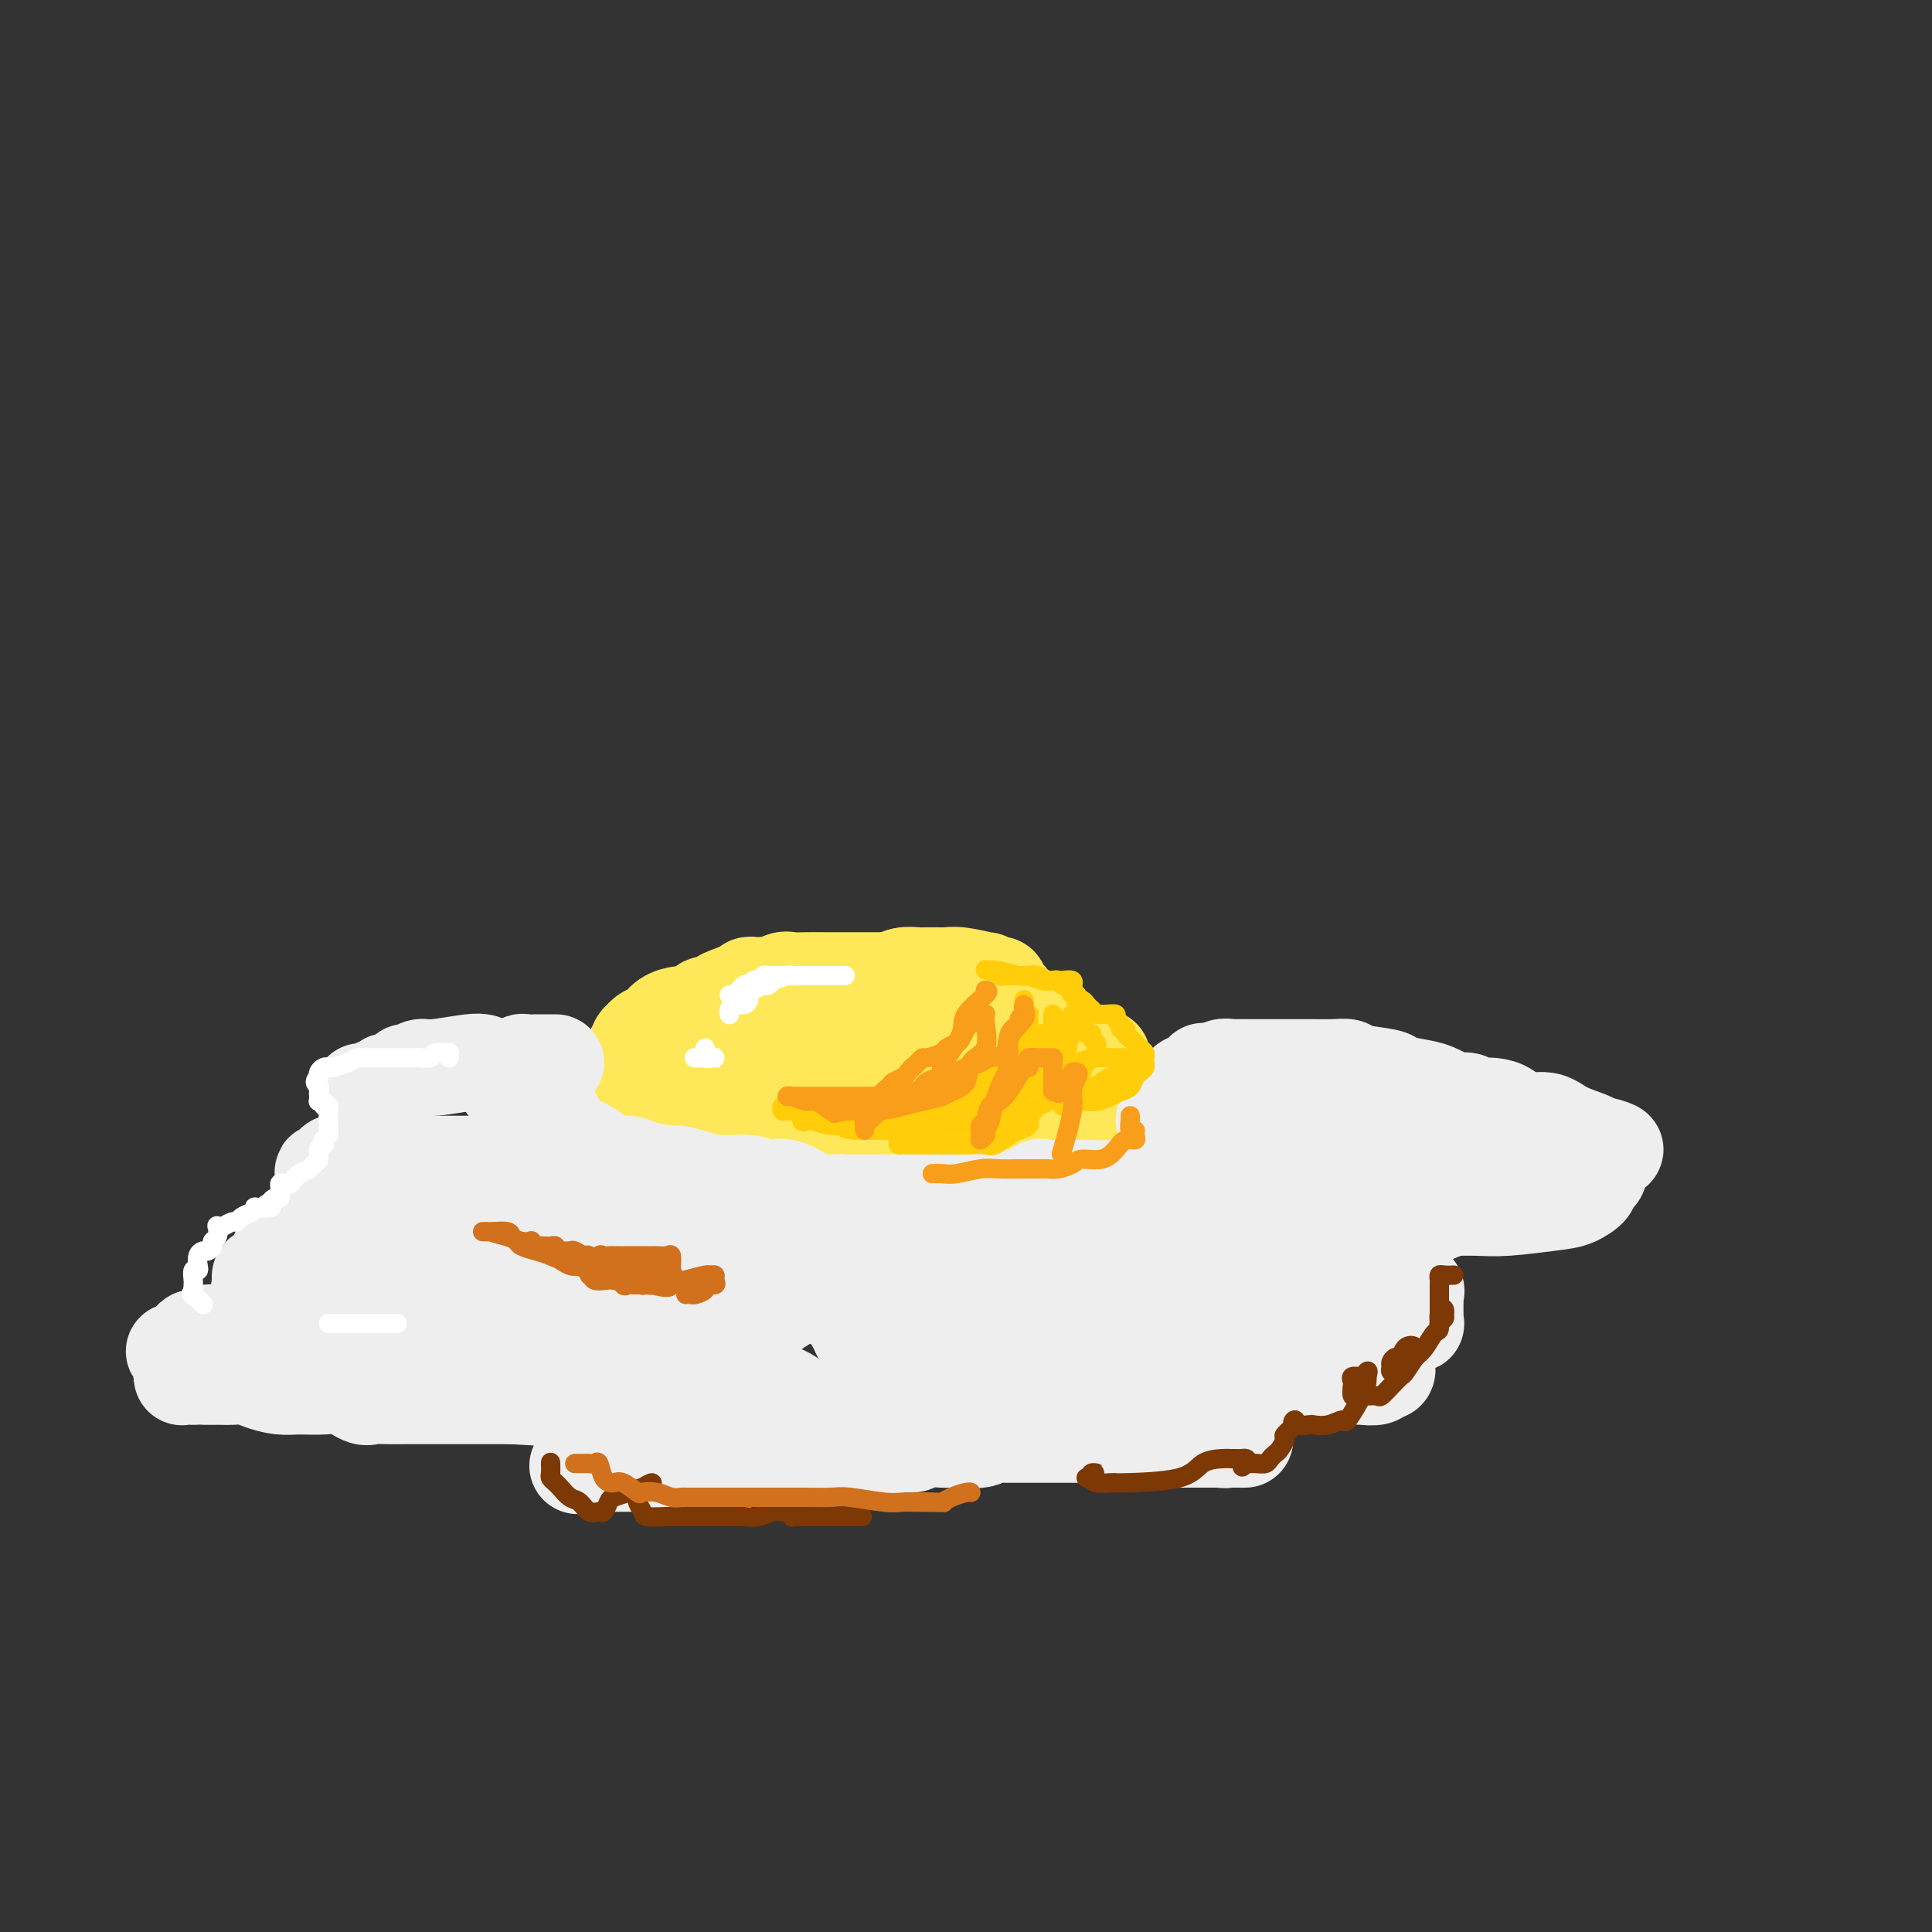 <svg viewBox='0 0 400 400' version='1.1' xmlns='http://www.w3.org/2000/svg' xmlns:xlink='http://www.w3.org/1999/xlink'><rect x="0" y="0" width="400" height="400" fill="#333333" stroke="none"/><g fill='none' stroke='#FEE859' stroke-width='20' stroke-linecap='round' stroke-linejoin='round'><path d='M146,243c0.334,-0.001 0.668,-0.001 1,0c0.332,0.001 0.663,0.004 1,0c0.337,-0.004 0.681,-0.015 1,0c0.319,0.015 0.614,0.057 1,0c0.386,-0.057 0.864,-0.211 1,0c0.136,0.211 -0.069,0.788 0,1c0.069,0.212 0.414,0.058 1,0c0.586,-0.058 1.414,-0.022 2,0c0.586,0.022 0.930,0.029 1,0c0.070,-0.029 -0.136,-0.096 0,0c0.136,0.096 0.613,0.354 1,0c0.387,-0.354 0.685,-1.321 1,-2c0.315,-0.679 0.647,-1.071 1,-1c0.353,0.071 0.725,0.604 1,0c0.275,-0.604 0.451,-2.344 1,-3c0.549,-0.656 1.470,-0.228 2,0c0.530,0.228 0.667,0.257 1,0c0.333,-0.257 0.860,-0.798 1,-1c0.140,-0.202 -0.107,-0.064 0,0c0.107,0.064 0.567,0.056 1,0c0.433,-0.056 0.838,-0.159 1,0c0.162,0.159 0.081,0.579 0,1'/><path d='M166,238c0.749,0.691 -0.379,2.420 -1,3c-0.621,0.580 -0.736,0.012 -1,0c-0.264,-0.012 -0.676,0.533 -1,1c-0.324,0.467 -0.558,0.857 -1,1c-0.442,0.143 -1.091,0.039 -2,0c-0.909,-0.039 -2.078,-0.013 -3,0c-0.922,0.013 -1.598,0.014 -2,0c-0.402,-0.014 -0.530,-0.044 -1,0c-0.470,0.044 -1.282,0.163 -2,0c-0.718,-0.163 -1.341,-0.608 -2,-1c-0.659,-0.392 -1.353,-0.730 -2,-1c-0.647,-0.270 -1.245,-0.472 -2,-1c-0.755,-0.528 -1.666,-1.383 -2,-2c-0.334,-0.617 -0.090,-0.996 0,-1c0.090,-0.004 0.025,0.368 0,0c-0.025,-0.368 -0.009,-1.477 0,-2c0.009,-0.523 0.010,-0.460 0,-1c-0.010,-0.540 -0.031,-1.684 0,-2c0.031,-0.316 0.116,0.196 0,0c-0.116,-0.196 -0.432,-1.099 0,-2c0.432,-0.901 1.612,-1.799 2,-2c0.388,-0.201 -0.015,0.296 0,0c0.015,-0.296 0.450,-1.386 1,-2c0.550,-0.614 1.216,-0.753 2,-1c0.784,-0.247 1.685,-0.602 2,-1c0.315,-0.398 0.043,-0.839 0,-1c-0.043,-0.161 0.142,-0.043 1,0c0.858,0.043 2.388,0.012 3,0c0.612,-0.012 0.306,-0.006 0,0'/><path d='M155,223c1.718,-0.790 1.512,-0.264 2,0c0.488,0.264 1.669,0.267 3,0c1.331,-0.267 2.811,-0.804 4,-1c1.189,-0.196 2.087,-0.053 3,0c0.913,0.053 1.842,0.014 3,0c1.158,-0.014 2.546,-0.004 3,0c0.454,0.004 -0.026,0.001 0,0c0.026,-0.001 0.557,-0.001 1,0c0.443,0.001 0.797,0.003 1,0c0.203,-0.003 0.256,-0.011 1,0c0.744,0.011 2.181,0.040 3,0c0.819,-0.040 1.021,-0.147 2,0c0.979,0.147 2.737,0.550 4,1c1.263,0.450 2.033,0.946 3,1c0.967,0.054 2.131,-0.336 3,0c0.869,0.336 1.445,1.398 2,2c0.555,0.602 1.091,0.743 2,1c0.909,0.257 2.190,0.629 3,1c0.810,0.371 1.149,0.740 2,1c0.851,0.260 2.214,0.413 3,1c0.786,0.587 0.994,1.610 1,2c0.006,0.390 -0.192,0.146 0,0c0.192,-0.146 0.772,-0.194 1,0c0.228,0.194 0.102,0.631 0,1c-0.102,0.369 -0.181,0.670 0,1c0.181,0.330 0.623,0.687 1,1c0.377,0.313 0.689,0.581 1,1c0.311,0.419 0.619,0.989 1,1c0.381,0.011 0.833,-0.535 1,0c0.167,0.535 0.048,2.153 0,3c-0.048,0.847 -0.024,0.924 0,1'/><path d='M209,241c0.927,1.653 0.245,0.285 0,0c-0.245,-0.285 -0.053,0.512 0,1c0.053,0.488 -0.033,0.666 0,1c0.033,0.334 0.184,0.822 0,1c-0.184,0.178 -0.702,0.045 -1,0c-0.298,-0.045 -0.376,-0.003 -1,0c-0.624,0.003 -1.795,-0.034 -3,0c-1.205,0.034 -2.445,0.139 -4,0c-1.555,-0.139 -3.424,-0.522 -5,-1c-1.576,-0.478 -2.860,-1.050 -5,-2c-2.140,-0.950 -5.135,-2.279 -8,-3c-2.865,-0.721 -5.600,-0.834 -8,-1c-2.400,-0.166 -4.464,-0.384 -6,-1c-1.536,-0.616 -2.544,-1.630 -4,-2c-1.456,-0.370 -3.360,-0.096 -4,0c-0.640,0.096 -0.017,0.014 0,0c0.017,-0.014 -0.573,0.038 -1,0c-0.427,-0.038 -0.690,-0.168 -1,0c-0.310,0.168 -0.668,0.633 -1,1c-0.332,0.367 -0.638,0.634 -1,1c-0.362,0.366 -0.781,0.829 -1,1c-0.219,0.171 -0.240,0.050 -1,0c-0.760,-0.050 -2.260,-0.029 -3,0c-0.740,0.029 -0.720,0.066 -1,0c-0.280,-0.066 -0.858,-0.234 -1,0c-0.142,0.234 0.154,0.871 0,1c-0.154,0.129 -0.758,-0.249 -1,0c-0.242,0.249 -0.121,1.124 0,2'/><path d='M148,240c-2.476,1.168 -0.665,1.087 0,1c0.665,-0.087 0.185,-0.181 0,0c-0.185,0.181 -0.074,0.637 0,1c0.074,0.363 0.111,0.633 0,1c-0.111,0.367 -0.372,0.830 0,1c0.372,0.170 1.375,0.045 2,0c0.625,-0.045 0.871,-0.012 1,0c0.129,0.012 0.139,0.003 1,0c0.861,-0.003 2.572,-0.001 4,0c1.428,0.001 2.572,0.000 3,0c0.428,-0.000 0.139,-0.000 1,0c0.861,0.000 2.874,0.000 4,0c1.126,-0.000 1.367,-0.000 2,0c0.633,0.000 1.658,-0.000 3,0c1.342,0.000 3.000,0.000 4,0c1.000,-0.000 1.341,-0.000 3,0c1.659,0.000 4.636,0.000 6,0c1.364,-0.000 1.116,-0.001 2,0c0.884,0.001 2.900,0.004 4,0c1.100,-0.004 1.285,-0.015 2,0c0.715,0.015 1.959,0.057 3,0c1.041,-0.057 1.879,-0.211 3,0c1.121,0.211 2.524,0.789 4,1c1.476,0.211 3.024,0.057 4,0c0.976,-0.057 1.378,-0.015 2,0c0.622,0.015 1.463,0.004 2,0c0.537,-0.004 0.768,-0.002 1,0'/><path d='M209,245c9.005,0.261 2.518,0.414 0,0c-2.518,-0.414 -1.067,-1.395 0,-2c1.067,-0.605 1.750,-0.833 2,-1c0.250,-0.167 0.067,-0.271 0,-1c-0.067,-0.729 -0.018,-2.082 0,-3c0.018,-0.918 0.005,-1.403 0,-2c-0.005,-0.597 -0.001,-1.308 0,-2c0.001,-0.692 0.001,-1.365 0,-2c-0.001,-0.635 -0.001,-1.230 0,-2c0.001,-0.770 0.002,-1.713 0,-2c-0.002,-0.287 -0.008,0.083 0,0c0.008,-0.083 0.030,-0.618 0,-1c-0.030,-0.382 -0.114,-0.612 0,-1c0.114,-0.388 0.424,-0.934 0,-1c-0.424,-0.066 -1.581,0.347 -2,0c-0.419,-0.347 -0.100,-1.455 0,-2c0.100,-0.545 -0.020,-0.529 0,-1c0.020,-0.471 0.179,-1.429 0,-2c-0.179,-0.571 -0.695,-0.753 -1,-1c-0.305,-0.247 -0.397,-0.557 -1,-1c-0.603,-0.443 -1.716,-1.018 -3,-2c-1.284,-0.982 -2.738,-2.372 -4,-3c-1.262,-0.628 -2.331,-0.494 -3,-1c-0.669,-0.506 -0.936,-1.652 -2,-2c-1.064,-0.348 -2.923,0.103 -4,0c-1.077,-0.103 -1.371,-0.760 -2,-1c-0.629,-0.240 -1.591,-0.064 -3,0c-1.409,0.064 -3.264,0.017 -4,0c-0.736,-0.017 -0.353,-0.005 -1,0c-0.647,0.005 -2.323,0.002 -4,0'/><path d='M177,209c-3.124,-0.220 -1.935,-0.270 -2,0c-0.065,0.270 -1.385,0.861 -2,1c-0.615,0.139 -0.524,-0.174 -2,0c-1.476,0.174 -4.518,0.835 -6,1c-1.482,0.165 -1.404,-0.168 -2,0c-0.596,0.168 -1.866,0.835 -3,1c-1.134,0.165 -2.133,-0.174 -3,0c-0.867,0.174 -1.604,0.861 -2,1c-0.396,0.139 -0.452,-0.271 -1,0c-0.548,0.271 -1.588,1.222 -2,2c-0.412,0.778 -0.195,1.382 -1,2c-0.805,0.618 -2.633,1.251 -4,2c-1.367,0.749 -2.274,1.615 -3,2c-0.726,0.385 -1.270,0.289 -2,1c-0.730,0.711 -1.645,2.229 -2,3c-0.355,0.771 -0.152,0.796 0,1c0.152,0.204 0.251,0.588 0,1c-0.251,0.412 -0.852,0.853 -1,1c-0.148,0.147 0.156,-0.000 0,0c-0.156,0.000 -0.772,0.147 -1,1c-0.228,0.853 -0.068,2.411 0,3c0.068,0.589 0.043,0.208 0,0c-0.043,-0.208 -0.102,-0.242 0,0c0.102,0.242 0.367,0.761 0,1c-0.367,0.239 -1.366,0.198 -2,1c-0.634,0.802 -0.901,2.447 -1,3c-0.099,0.553 -0.028,0.015 0,0c0.028,-0.015 0.014,0.492 0,1'/><path d='M135,238c-1.016,2.404 -1.055,1.915 -1,2c0.055,0.085 0.204,0.744 0,1c-0.204,0.256 -0.762,0.107 -1,0c-0.238,-0.107 -0.158,-0.173 0,0c0.158,0.173 0.393,0.586 0,1c-0.393,0.414 -1.414,0.828 -2,1c-0.586,0.172 -0.738,0.102 -1,0c-0.262,-0.102 -0.634,-0.238 -1,0c-0.366,0.238 -0.724,0.848 -1,1c-0.276,0.152 -0.469,-0.155 -1,0c-0.531,0.155 -1.400,0.772 -2,1c-0.600,0.228 -0.930,0.065 -1,0c-0.070,-0.065 0.121,-0.034 0,0c-0.121,0.034 -0.555,0.069 -1,0c-0.445,-0.069 -0.901,-0.243 -1,0c-0.099,0.243 0.158,0.902 0,1c-0.158,0.098 -0.733,-0.366 -1,0c-0.267,0.366 -0.226,1.562 0,2c0.226,0.438 0.638,0.117 1,0c0.362,-0.117 0.674,-0.032 1,0c0.326,0.032 0.664,0.009 1,0c0.336,-0.009 0.668,-0.005 1,0'/><path d='M125,248c1.190,0.000 2.164,0.000 3,0c0.836,-0.000 1.534,-0.000 2,0c0.466,0.000 0.700,0.000 1,0c0.300,-0.000 0.668,-0.000 1,0c0.332,0.000 0.630,0.000 1,0c0.370,-0.000 0.813,-0.001 1,0c0.187,0.001 0.117,0.004 1,0c0.883,-0.004 2.717,-0.015 4,0c1.283,0.015 2.015,0.057 3,0c0.985,-0.057 2.225,-0.211 4,0c1.775,0.211 4.087,0.789 5,1c0.913,0.211 0.429,0.057 1,0c0.571,-0.057 2.197,-0.015 3,0c0.803,0.015 0.781,0.004 1,0c0.219,-0.004 0.677,-0.002 1,0c0.323,0.002 0.512,0.004 1,0c0.488,-0.004 1.276,-0.016 2,0c0.724,0.016 1.382,0.058 2,0c0.618,-0.058 1.194,-0.218 2,0c0.806,0.218 1.841,0.814 3,1c1.159,0.186 2.443,-0.037 4,0c1.557,0.037 3.388,0.336 5,1c1.612,0.664 3.004,1.695 4,2c0.996,0.305 1.594,-0.114 3,0c1.406,0.114 3.620,0.763 5,1c1.380,0.237 1.928,0.064 3,0c1.072,-0.064 2.669,-0.017 4,0c1.331,0.017 2.397,0.005 3,0c0.603,-0.005 0.744,-0.001 1,0c0.256,0.001 0.628,0.001 1,0'/><path d='M200,254c11.733,0.928 3.566,0.249 1,0c-2.566,-0.249 0.468,-0.067 2,0c1.532,0.067 1.562,0.018 2,0c0.438,-0.018 1.284,-0.005 2,0c0.716,0.005 1.301,0.001 2,0c0.699,-0.001 1.511,-0.000 2,0c0.489,0.000 0.656,0.000 1,0c0.344,-0.000 0.866,-0.000 1,0c0.134,0.000 -0.119,0.000 0,0c0.119,-0.000 0.609,-0.000 1,0c0.391,0.000 0.681,0.000 1,0c0.319,-0.000 0.667,-0.000 1,0c0.333,0.000 0.652,-0.000 1,0c0.348,0.000 0.726,0.000 1,0c0.274,-0.000 0.445,-0.000 1,0c0.555,0.000 1.496,0.000 2,0c0.504,-0.000 0.573,-0.000 1,0c0.427,0.000 1.214,0.000 2,0c0.786,-0.000 1.573,-0.000 2,0c0.427,0.000 0.496,0.001 1,0c0.504,-0.001 1.444,-0.004 2,0c0.556,0.004 0.727,0.015 1,0c0.273,-0.015 0.650,-0.056 1,0c0.350,0.056 0.675,0.207 1,0c0.325,-0.207 0.649,-0.774 1,-1c0.351,-0.226 0.728,-0.112 1,0c0.272,0.112 0.437,0.224 1,0c0.563,-0.224 1.522,-0.782 2,-1c0.478,-0.218 0.475,-0.097 1,0c0.525,0.097 1.579,0.171 2,0c0.421,-0.171 0.211,-0.585 0,-1'/><path d='M240,251c6.231,-0.690 1.807,-0.916 0,-1c-1.807,-0.084 -0.998,-0.025 -1,0c-0.002,0.025 -0.815,0.017 -1,0c-0.185,-0.017 0.259,-0.041 0,0c-0.259,0.041 -1.222,0.148 -2,0c-0.778,-0.148 -1.371,-0.551 -2,-1c-0.629,-0.449 -1.296,-0.942 -2,-1c-0.704,-0.058 -1.447,0.321 -2,0c-0.553,-0.321 -0.918,-1.343 -1,-2c-0.082,-0.657 0.118,-0.949 0,-1c-0.118,-0.051 -0.553,0.140 -1,0c-0.447,-0.140 -0.904,-0.611 -1,-1c-0.096,-0.389 0.171,-0.695 0,-1c-0.171,-0.305 -0.778,-0.610 -1,-1c-0.222,-0.390 -0.058,-0.865 0,-1c0.058,-0.135 0.012,0.068 0,0c-0.012,-0.068 0.011,-0.409 0,-1c-0.011,-0.591 -0.055,-1.433 0,-2c0.055,-0.567 0.211,-0.859 0,-1c-0.211,-0.141 -0.789,-0.131 -1,0c-0.211,0.131 -0.057,0.381 0,0c0.057,-0.381 0.016,-1.395 0,-2c-0.016,-0.605 -0.008,-0.803 0,-1'/><path d='M225,234c-0.309,-1.705 -0.082,-0.969 0,-1c0.082,-0.031 0.018,-0.830 0,-1c-0.018,-0.170 0.009,0.290 0,0c-0.009,-0.290 -0.054,-1.331 0,-2c0.054,-0.669 0.207,-0.967 0,-1c-0.207,-0.033 -0.773,0.198 -1,0c-0.227,-0.198 -0.113,-0.827 0,-1c0.113,-0.173 0.227,0.109 0,0c-0.227,-0.109 -0.793,-0.611 -1,-1c-0.207,-0.389 -0.054,-0.666 0,-1c0.054,-0.334 0.011,-0.724 0,-1c-0.011,-0.276 0.012,-0.438 0,-1c-0.012,-0.562 -0.060,-1.523 0,-2c0.060,-0.477 0.227,-0.471 0,-1c-0.227,-0.529 -0.848,-1.592 -1,-2c-0.152,-0.408 0.167,-0.162 0,0c-0.167,0.162 -0.818,0.240 -1,0c-0.182,-0.240 0.106,-0.796 0,-1c-0.106,-0.204 -0.606,-0.054 -1,0c-0.394,0.054 -0.683,0.011 -1,0c-0.317,-0.011 -0.662,0.008 -1,0c-0.338,-0.008 -0.668,-0.044 -1,0c-0.332,0.044 -0.666,0.166 -1,0c-0.334,-0.166 -0.667,-0.622 -1,-1c-0.333,-0.378 -0.667,-0.680 -1,-1c-0.333,-0.320 -0.667,-0.660 -1,-1'/><path d='M213,215c-1.754,-1.101 -1.138,-0.854 -1,-1c0.138,-0.146 -0.202,-0.684 -1,-1c-0.798,-0.316 -2.052,-0.410 -3,-1c-0.948,-0.590 -1.588,-1.678 -2,-2c-0.412,-0.322 -0.597,0.120 -1,0c-0.403,-0.120 -1.025,-0.803 -2,-1c-0.975,-0.197 -2.302,0.092 -3,0c-0.698,-0.092 -0.765,-0.564 -1,-1c-0.235,-0.436 -0.636,-0.835 -1,-1c-0.364,-0.165 -0.691,-0.097 -1,0c-0.309,0.097 -0.602,0.222 -1,0c-0.398,-0.222 -0.903,-0.792 -1,-1c-0.097,-0.208 0.214,-0.056 0,0c-0.214,0.056 -0.955,0.015 -2,0c-1.045,-0.015 -2.396,-0.004 -3,0c-0.604,0.004 -0.461,0.001 -1,0c-0.539,-0.001 -1.761,-0.000 -3,0c-1.239,0.000 -2.497,0.000 -3,0c-0.503,-0.000 -0.252,-0.000 0,0'/><path d='M158,204c-0.337,-0.006 -0.674,-0.013 -1,0c-0.326,0.013 -0.641,0.045 -1,0c-0.359,-0.045 -0.763,-0.166 -1,0c-0.237,0.166 -0.306,0.618 -1,1c-0.694,0.382 -2.011,0.694 -3,1c-0.989,0.306 -1.648,0.608 -2,1c-0.352,0.392 -0.395,0.875 -1,1c-0.605,0.125 -1.771,-0.108 -2,0c-0.229,0.108 0.479,0.559 0,1c-0.479,0.441 -2.146,0.874 -3,1c-0.854,0.126 -0.896,-0.054 -1,0c-0.104,0.054 -0.269,0.343 -1,1c-0.731,0.657 -2.028,1.682 -3,2c-0.972,0.318 -1.620,-0.069 -2,0c-0.380,0.069 -0.493,0.596 -1,1c-0.507,0.404 -1.408,0.687 -2,1c-0.592,0.313 -0.877,0.658 -1,1c-0.123,0.342 -0.086,0.683 0,1c0.086,0.317 0.219,0.610 0,1c-0.219,0.390 -0.791,0.875 -1,1c-0.209,0.125 -0.056,-0.111 0,0c0.056,0.111 0.015,0.568 0,1c-0.015,0.432 -0.004,0.838 0,1c0.004,0.162 0.002,0.081 0,0'/><path d='M133,237c-0.453,0.138 -0.906,0.275 -1,0c-0.094,-0.275 0.171,-0.964 0,-1c-0.171,-0.036 -0.778,0.581 -1,0c-0.222,-0.581 -0.060,-2.359 0,-3c0.060,-0.641 0.016,-0.146 0,-1c-0.016,-0.854 -0.004,-3.059 0,-4c0.004,-0.941 0.001,-0.619 0,-1c-0.001,-0.381 -0.000,-1.464 0,-2c0.000,-0.536 0.000,-0.524 0,-1c-0.000,-0.476 -0.001,-1.438 0,-2c0.001,-0.562 0.003,-0.723 0,-1c-0.003,-0.277 -0.011,-0.669 0,-1c0.011,-0.331 0.041,-0.599 0,-1c-0.041,-0.401 -0.152,-0.934 0,-1c0.152,-0.066 0.569,0.334 1,0c0.431,-0.334 0.877,-1.402 1,-2c0.123,-0.598 -0.076,-0.724 0,-1c0.076,-0.276 0.428,-0.700 1,-1c0.572,-0.300 1.363,-0.476 2,-1c0.637,-0.524 1.119,-1.396 2,-2c0.881,-0.604 2.159,-0.939 3,-1c0.841,-0.061 1.244,0.152 2,0c0.756,-0.152 1.866,-0.668 3,-1c1.134,-0.332 2.294,-0.481 3,-1c0.706,-0.519 0.959,-1.409 2,-2c1.041,-0.591 2.869,-0.883 4,-1c1.131,-0.117 1.566,-0.058 2,0'/><path d='M157,205c4.294,-1.868 3.029,-1.036 3,-1c-0.029,0.036 1.177,-0.722 2,-1c0.823,-0.278 1.262,-0.074 2,0c0.738,0.074 1.775,0.020 3,0c1.225,-0.020 2.638,-0.005 4,0c1.362,0.005 2.673,0.001 4,0c1.327,-0.001 2.670,0.001 4,0c1.330,-0.001 2.648,-0.004 3,0c0.352,0.004 -0.262,0.015 0,0c0.262,-0.015 1.401,-0.057 2,0c0.599,0.057 0.658,0.211 1,0c0.342,-0.211 0.966,-0.788 2,-1c1.034,-0.212 2.479,-0.058 3,0c0.521,0.058 0.117,0.020 1,0c0.883,-0.020 3.054,-0.020 4,0c0.946,0.020 0.667,0.062 1,0c0.333,-0.062 1.280,-0.229 3,0c1.720,0.229 4.215,0.853 5,1c0.785,0.147 -0.139,-0.183 0,0c0.139,0.183 1.342,0.880 2,1c0.658,0.120 0.771,-0.337 1,0c0.229,0.337 0.573,1.467 1,2c0.427,0.533 0.936,0.469 1,1c0.064,0.531 -0.319,1.658 0,2c0.319,0.342 1.339,-0.102 2,0c0.661,0.102 0.965,0.748 1,1c0.035,0.252 -0.197,0.109 0,0c0.197,-0.109 0.822,-0.183 1,0c0.178,0.183 -0.092,0.624 0,1c0.092,0.376 0.546,0.688 1,1'/><path d='M214,212c1.323,1.173 1.130,0.106 1,0c-0.130,-0.106 -0.198,0.749 0,1c0.198,0.251 0.663,-0.102 1,0c0.337,0.102 0.547,0.658 1,1c0.453,0.342 1.148,0.470 2,1c0.852,0.530 1.861,1.462 3,2c1.139,0.538 2.408,0.680 3,1c0.592,0.320 0.505,0.817 1,1c0.495,0.183 1.570,0.052 2,0c0.430,-0.052 0.215,-0.026 0,0'/></g>
<g fill='none' stroke='#EEEEEE' stroke-width='20' stroke-linecap='round' stroke-linejoin='round'><path d='M105,253c-0.717,-0.000 -1.435,-0.000 -2,0c-0.565,0.000 -0.978,0.000 -1,0c-0.022,-0.000 0.349,-0.000 0,0c-0.349,0.000 -1.416,0.000 -2,0c-0.584,-0.000 -0.684,-0.000 -1,0c-0.316,0.000 -0.847,0.002 -1,0c-0.153,-0.002 0.072,-0.007 0,0c-0.072,0.007 -0.440,0.024 -1,0c-0.560,-0.024 -1.313,-0.091 -2,0c-0.687,0.091 -1.307,0.340 -2,1c-0.693,0.660 -1.458,1.732 -2,2c-0.542,0.268 -0.859,-0.268 -2,0c-1.141,0.268 -3.105,1.340 -4,2c-0.895,0.660 -0.720,0.909 -1,1c-0.280,0.091 -1.014,0.024 -1,0c0.014,-0.024 0.777,-0.007 1,0c0.223,0.007 -0.092,0.002 0,0c0.092,-0.002 0.592,-0.000 1,0c0.408,0.000 0.725,0.000 1,0c0.275,-0.000 0.507,-0.000 1,0c0.493,0.000 1.246,0.000 2,0'/><path d='M89,259c0.601,0.155 0.104,0.041 0,0c-0.104,-0.041 0.185,-0.011 1,0c0.815,0.011 2.155,0.002 3,0c0.845,-0.002 1.193,0.003 2,0c0.807,-0.003 2.072,-0.015 3,0c0.928,0.015 1.521,0.055 2,0c0.479,-0.055 0.846,-0.207 2,0c1.154,0.207 3.096,0.773 4,1c0.904,0.227 0.769,0.113 1,0c0.231,-0.113 0.828,-0.226 1,0c0.172,0.226 -0.082,0.793 0,1c0.082,0.207 0.501,0.056 1,0c0.499,-0.056 1.080,-0.016 2,0c0.920,0.016 2.180,0.007 3,0c0.820,-0.007 1.199,-0.012 2,0c0.801,0.012 2.023,0.042 3,0c0.977,-0.042 1.708,-0.155 2,0c0.292,0.155 0.146,0.577 0,1'/><path d='M121,262c4.979,0.657 1.425,0.801 0,1c-1.425,0.199 -0.721,0.453 -1,1c-0.279,0.547 -1.542,1.386 -2,2c-0.458,0.614 -0.111,1.002 0,1c0.111,-0.002 -0.012,-0.392 0,0c0.012,0.392 0.161,1.568 0,2c-0.161,0.432 -0.633,0.119 -1,0c-0.367,-0.119 -0.631,-0.046 -1,0c-0.369,0.046 -0.843,0.065 -1,0c-0.157,-0.065 0.003,-0.214 0,0c-0.003,0.214 -0.170,0.789 0,1c0.170,0.211 0.675,0.056 1,0c0.325,-0.056 0.468,-0.015 1,0c0.532,0.015 1.452,0.004 2,0c0.548,-0.004 0.725,-0.001 1,0c0.275,0.001 0.650,0.000 1,0c0.350,-0.000 0.675,-0.000 1,0'/><path d='M122,270c1.565,0.155 1.977,0.041 2,0c0.023,-0.041 -0.345,-0.011 0,0c0.345,0.011 1.402,0.003 2,0c0.598,-0.003 0.737,-0.001 1,0c0.263,0.001 0.651,0.001 1,0c0.349,-0.001 0.661,-0.003 1,0c0.339,0.003 0.707,0.011 1,0c0.293,-0.011 0.513,-0.040 2,0c1.487,0.040 4.243,0.151 6,0c1.757,-0.151 2.517,-0.562 3,-1c0.483,-0.438 0.689,-0.902 1,-1c0.311,-0.098 0.727,0.170 1,0c0.273,-0.170 0.402,-0.778 1,-1c0.598,-0.222 1.666,-0.060 2,0c0.334,0.060 -0.066,0.016 0,0c0.066,-0.016 0.598,-0.004 1,0c0.402,0.004 0.674,0.001 1,0c0.326,-0.001 0.706,-0.000 2,0c1.294,0.000 3.503,0.000 5,0c1.497,-0.000 2.281,-0.000 3,0c0.719,0.000 1.371,0.000 2,0c0.629,-0.000 1.233,-0.000 2,0c0.767,0.000 1.697,0.000 2,0c0.303,-0.000 -0.021,-0.000 0,0c0.021,0.000 0.387,0.000 1,0c0.613,-0.000 1.473,-0.000 2,0c0.527,0.000 0.722,0.000 1,0c0.278,-0.000 0.639,-0.000 1,0'/><path d='M169,267c7.676,-0.301 3.366,0.445 2,1c-1.366,0.555 0.212,0.918 1,1c0.788,0.082 0.784,-0.117 1,0c0.216,0.117 0.650,0.551 1,1c0.350,0.449 0.614,0.912 1,1c0.386,0.088 0.892,-0.198 1,0c0.108,0.198 -0.183,0.880 0,1c0.183,0.120 0.840,-0.322 1,0c0.160,0.322 -0.177,1.407 0,2c0.177,0.593 0.868,0.695 1,1c0.132,0.305 -0.295,0.814 0,1c0.295,0.186 1.313,0.050 2,0c0.687,-0.050 1.045,-0.013 2,0c0.955,0.013 2.507,0.004 4,0c1.493,-0.004 2.926,-0.001 4,0c1.074,0.001 1.790,0.000 3,0c1.210,-0.000 2.913,-0.000 5,0c2.087,0.000 4.557,-0.000 7,0c2.443,0.000 4.857,0.000 7,0c2.143,-0.000 4.014,-0.000 6,0c1.986,0.000 4.087,0.001 6,0c1.913,-0.001 3.640,-0.004 6,0c2.360,0.004 5.354,0.015 7,0c1.646,-0.015 1.944,-0.056 3,0c1.056,0.056 2.871,0.208 4,0c1.129,-0.208 1.571,-0.777 2,-1c0.429,-0.223 0.846,-0.098 2,0c1.154,0.098 3.044,0.171 4,0c0.956,-0.171 0.978,-0.585 1,-1'/><path d='M253,274c11.892,-0.488 5.123,-0.708 3,-1c-2.123,-0.292 0.401,-0.655 2,-1c1.599,-0.345 2.273,-0.671 3,-1c0.727,-0.329 1.507,-0.662 2,-1c0.493,-0.338 0.699,-0.681 1,-1c0.301,-0.319 0.696,-0.614 1,-1c0.304,-0.386 0.515,-0.863 1,-1c0.485,-0.137 1.242,0.065 2,0c0.758,-0.065 1.516,-0.399 2,-1c0.484,-0.601 0.694,-1.471 1,-2c0.306,-0.529 0.709,-0.719 1,-1c0.291,-0.281 0.471,-0.653 1,-1c0.529,-0.347 1.408,-0.667 2,-1c0.592,-0.333 0.898,-0.677 1,-1c0.102,-0.323 -0.000,-0.626 0,-1c0.000,-0.374 0.103,-0.820 0,-1c-0.103,-0.180 -0.410,-0.094 -1,0c-0.590,0.094 -1.463,0.197 -2,0c-0.537,-0.197 -0.739,-0.693 -2,-1c-1.261,-0.307 -3.580,-0.425 -6,-1c-2.420,-0.575 -4.942,-1.608 -7,-2c-2.058,-0.392 -3.651,-0.144 -5,0c-1.349,0.144 -2.453,0.182 -4,0c-1.547,-0.182 -3.538,-0.585 -5,-1c-1.462,-0.415 -2.393,-0.843 -3,-1c-0.607,-0.157 -0.888,-0.045 -1,0c-0.112,0.045 -0.056,0.022 0,0'/><path d='M240,252c-5.776,-0.884 -2.215,-0.093 -1,0c1.215,0.093 0.085,-0.510 0,-1c-0.085,-0.490 0.875,-0.866 1,-1c0.125,-0.134 -0.587,-0.026 0,0c0.587,0.026 2.471,-0.031 4,0c1.529,0.031 2.703,0.151 4,0c1.297,-0.151 2.717,-0.572 4,-1c1.283,-0.428 2.430,-0.862 5,-1c2.570,-0.138 6.562,0.018 9,0c2.438,-0.018 3.320,-0.212 5,0c1.680,0.212 4.156,0.831 6,1c1.844,0.169 3.055,-0.110 4,0c0.945,0.110 1.624,0.609 2,1c0.376,0.391 0.449,0.675 0,1c-0.449,0.325 -1.418,0.690 -2,1c-0.582,0.310 -0.775,0.566 -2,1c-1.225,0.434 -3.483,1.047 -5,1c-1.517,-0.047 -2.294,-0.755 -5,0c-2.706,0.755 -7.343,2.972 -11,4c-3.657,1.028 -6.335,0.867 -9,1c-2.665,0.133 -5.315,0.561 -8,1c-2.685,0.439 -5.403,0.888 -8,1c-2.597,0.112 -5.071,-0.114 -7,0c-1.929,0.114 -3.311,0.567 -5,1c-1.689,0.433 -3.686,0.847 -6,1c-2.314,0.153 -4.947,0.044 -7,0c-2.053,-0.044 -3.527,-0.022 -5,0'/><path d='M203,263c-9.644,0.774 -6.254,0.207 -6,0c0.254,-0.207 -2.629,-0.056 -4,0c-1.371,0.056 -1.230,0.016 -2,0c-0.770,-0.016 -2.451,-0.007 -4,0c-1.549,0.007 -2.966,0.013 -4,0c-1.034,-0.013 -1.683,-0.046 -3,0c-1.317,0.046 -3.301,0.170 -5,0c-1.699,-0.170 -3.114,-0.634 -5,-1c-1.886,-0.366 -4.242,-0.634 -6,-1c-1.758,-0.366 -2.918,-0.830 -4,-1c-1.082,-0.170 -2.086,-0.046 -3,0c-0.914,0.046 -1.736,0.012 -2,0c-0.264,-0.012 0.032,-0.003 0,0c-0.032,0.003 -0.393,0.001 -1,0c-0.607,-0.001 -1.461,-0.000 -2,0c-0.539,0.000 -0.764,0.000 -1,0c-0.236,-0.000 -0.482,-0.000 -1,0c-0.518,0.000 -1.306,0.000 -2,0c-0.694,-0.000 -1.292,0.000 -2,0c-0.708,-0.000 -1.525,-0.000 -2,0c-0.475,0.000 -0.609,0.000 -1,0c-0.391,-0.000 -1.041,-0.000 -2,0c-0.959,0.000 -2.227,0.001 -3,0c-0.773,-0.001 -1.049,-0.004 -2,0c-0.951,0.004 -2.575,0.015 -4,0c-1.425,-0.015 -2.651,-0.057 -4,0c-1.349,0.057 -2.820,0.211 -4,0c-1.180,-0.211 -2.069,-0.789 -3,-1c-0.931,-0.211 -1.905,-0.057 -3,0c-1.095,0.057 -2.313,0.016 -3,0c-0.687,-0.016 -0.844,-0.008 -1,0'/><path d='M114,259c-14.374,-0.783 -5.809,-0.740 -3,-1c2.809,-0.260 -0.140,-0.824 -2,-1c-1.860,-0.176 -2.633,0.036 -3,0c-0.367,-0.036 -0.327,-0.321 -1,-1c-0.673,-0.679 -2.057,-1.754 -3,-2c-0.943,-0.246 -1.443,0.337 -2,0c-0.557,-0.337 -1.170,-1.593 -2,-2c-0.830,-0.407 -1.875,0.034 -3,0c-1.125,-0.034 -2.329,-0.545 -4,-1c-1.671,-0.455 -3.810,-0.854 -5,-1c-1.190,-0.146 -1.432,-0.039 -2,0c-0.568,0.039 -1.462,0.010 -2,0c-0.538,-0.010 -0.720,-0.003 -1,0c-0.280,0.003 -0.657,0.001 -1,0c-0.343,-0.001 -0.651,-0.000 -1,0c-0.349,0.000 -0.737,0.000 -1,0c-0.263,-0.000 -0.399,-0.000 -1,0c-0.601,0.000 -1.666,0.001 -2,0c-0.334,-0.001 0.062,-0.003 0,0c-0.062,0.003 -0.584,0.011 -1,0c-0.416,-0.011 -0.728,-0.040 -1,0c-0.272,0.040 -0.504,0.148 -1,0c-0.496,-0.148 -1.257,-0.551 -2,-1c-0.743,-0.449 -1.467,-0.943 -2,-1c-0.533,-0.057 -0.875,0.321 -1,0c-0.125,-0.321 -0.034,-1.343 0,-2c0.034,-0.657 0.009,-0.949 0,-1c-0.009,-0.051 -0.002,0.140 0,0c0.002,-0.140 0.001,-0.611 0,-1c-0.001,-0.389 -0.000,-0.694 0,-1'/><path d='M67,243c-0.586,-0.962 0.449,0.135 1,0c0.551,-0.135 0.619,-1.500 1,-2c0.381,-0.500 1.076,-0.134 2,0c0.924,0.134 2.078,0.036 3,0c0.922,-0.036 1.613,-0.010 2,0c0.387,0.010 0.471,0.003 1,0c0.529,-0.003 1.505,-0.001 2,0c0.495,0.001 0.511,0.000 1,0c0.489,-0.000 1.451,-0.000 2,0c0.549,0.000 0.685,0.000 1,0c0.315,-0.000 0.808,-0.000 1,0c0.192,0.000 0.081,0.000 1,0c0.919,-0.000 2.866,-0.000 4,0c1.134,0.000 1.455,0.000 2,0c0.545,-0.000 1.316,0.000 2,0c0.684,-0.000 1.283,-0.000 2,0c0.717,0.000 1.552,0.000 2,0c0.448,-0.000 0.508,-0.000 1,0c0.492,0.000 1.415,0.000 2,0c0.585,-0.000 0.830,-0.000 2,0c1.170,0.000 3.263,0.001 4,0c0.737,-0.001 0.117,-0.002 1,0c0.883,0.002 3.270,0.009 4,0c0.730,-0.009 -0.196,-0.033 0,0c0.196,0.033 1.514,0.124 2,0c0.486,-0.124 0.139,-0.464 0,-1c-0.139,-0.536 -0.069,-1.268 0,-2'/><path d='M113,238c0.309,-0.703 0.083,-0.961 0,-1c-0.083,-0.039 -0.022,0.139 0,0c0.022,-0.139 0.006,-0.596 0,-1c-0.006,-0.404 -0.002,-0.756 0,-1c0.002,-0.244 0.003,-0.381 0,-1c-0.003,-0.619 -0.008,-1.721 0,-2c0.008,-0.279 0.031,0.265 0,0c-0.031,-0.265 -0.116,-1.339 0,-2c0.116,-0.661 0.435,-0.908 0,-1c-0.435,-0.092 -1.622,-0.028 -2,0c-0.378,0.028 0.053,0.021 0,0c-0.053,-0.021 -0.589,-0.057 -1,0c-0.411,0.057 -0.698,0.209 -1,0c-0.302,-0.209 -0.621,-0.777 -1,-1c-0.379,-0.223 -0.819,-0.102 -1,0c-0.181,0.102 -0.105,0.186 0,0c0.105,-0.186 0.238,-0.641 0,-1c-0.238,-0.359 -0.848,-0.621 -1,-1c-0.152,-0.379 0.155,-0.875 0,-1c-0.155,-0.125 -0.773,0.120 -1,0c-0.227,-0.120 -0.065,-0.606 0,-1c0.065,-0.394 0.032,-0.697 0,-1'/><path d='M105,223c-0.373,-1.016 -0.306,-1.056 0,-1c0.306,0.056 0.852,0.207 1,0c0.148,-0.207 -0.102,-0.774 0,-1c0.102,-0.226 0.557,-0.113 1,0c0.443,0.113 0.873,0.226 1,0c0.127,-0.226 -0.050,-0.793 0,-1c0.050,-0.207 0.328,-0.056 1,0c0.672,0.056 1.739,0.015 2,0c0.261,-0.015 -0.284,-0.004 0,0c0.284,0.004 1.397,0.001 2,0c0.603,-0.001 0.698,-0.000 1,0c0.302,0.000 0.812,0.000 1,0c0.188,-0.000 0.054,-0.000 0,0c-0.054,0.000 -0.027,0.000 0,0'/><path d='M241,232c0.184,0.000 0.368,0.000 1,0c0.632,-0.000 1.712,-0.000 2,0c0.288,0.000 -0.215,0.000 0,0c0.215,-0.000 1.149,-0.000 2,0c0.851,0.000 1.619,0.000 3,0c1.381,-0.000 3.375,-0.000 4,0c0.625,0.000 -0.119,0.000 0,0c0.119,-0.000 1.101,-0.000 2,0c0.899,0.000 1.715,0.000 2,0c0.285,-0.000 0.040,-0.000 1,0c0.960,0.000 3.126,0.000 4,0c0.874,-0.000 0.457,-0.000 1,0c0.543,0.000 2.047,0.000 3,0c0.953,-0.000 1.354,-0.001 2,0c0.646,0.001 1.535,0.003 2,0c0.465,-0.003 0.506,-0.011 1,0c0.494,0.011 1.442,0.041 2,0c0.558,-0.041 0.728,-0.152 1,0c0.272,0.152 0.648,0.565 1,1c0.352,0.435 0.682,0.890 1,1c0.318,0.110 0.624,-0.124 1,0c0.376,0.124 0.822,0.607 1,1c0.178,0.393 0.089,0.697 0,1'/><path d='M278,236c0.777,0.835 0.219,0.923 0,1c-0.219,0.077 -0.100,0.144 0,1c0.100,0.856 0.181,2.502 0,3c-0.181,0.498 -0.625,-0.152 -1,0c-0.375,0.152 -0.680,1.106 -1,2c-0.320,0.894 -0.655,1.728 -1,2c-0.345,0.272 -0.701,-0.018 -1,0c-0.299,0.018 -0.542,0.345 -1,1c-0.458,0.655 -1.129,1.640 -2,2c-0.871,0.360 -1.940,0.096 -3,0c-1.060,-0.096 -2.112,-0.026 -4,0c-1.888,0.026 -4.613,0.006 -6,0c-1.387,-0.006 -1.438,0.000 -2,0c-0.562,-0.000 -1.637,-0.008 -3,0c-1.363,0.008 -3.014,0.030 -5,0c-1.986,-0.030 -4.306,-0.113 -6,0c-1.694,0.113 -2.762,0.423 -4,0c-1.238,-0.423 -2.647,-1.578 -4,-2c-1.353,-0.422 -2.649,-0.113 -4,0c-1.351,0.113 -2.757,0.028 -4,0c-1.243,-0.028 -2.322,0.000 -3,0c-0.678,-0.000 -0.953,-0.029 -2,0c-1.047,0.029 -2.866,0.117 -4,0c-1.134,-0.117 -1.583,-0.437 -2,0c-0.417,0.437 -0.801,1.633 -2,2c-1.199,0.367 -3.214,-0.095 -4,0c-0.786,0.095 -0.345,0.747 -1,1c-0.655,0.253 -2.407,0.107 -4,0c-1.593,-0.107 -3.027,-0.173 -4,0c-0.973,0.173 -1.487,0.587 -2,1'/><path d='M198,250c-3.642,0.619 -3.249,0.166 -3,0c0.249,-0.166 0.352,-0.044 0,0c-0.352,0.044 -1.158,0.012 -2,0c-0.842,-0.012 -1.720,-0.003 -2,0c-0.280,0.003 0.037,0.001 0,0c-0.037,-0.001 -0.427,-0.000 -1,0c-0.573,0.000 -1.328,0.000 -2,0c-0.672,-0.000 -1.260,-0.000 -2,0c-0.740,0.000 -1.633,0.000 -3,0c-1.367,-0.000 -3.208,-0.000 -5,0c-1.792,0.000 -3.533,0.000 -5,0c-1.467,-0.000 -2.658,-0.000 -4,0c-1.342,0.000 -2.834,0.001 -4,0c-1.166,-0.001 -2.007,-0.004 -3,0c-0.993,0.004 -2.138,0.015 -3,0c-0.862,-0.015 -1.441,-0.057 -2,0c-0.559,0.057 -1.098,0.211 -2,0c-0.902,-0.211 -2.167,-0.789 -3,-1c-0.833,-0.211 -1.235,-0.057 -2,0c-0.765,0.057 -1.893,0.015 -3,0c-1.107,-0.015 -2.194,-0.004 -3,0c-0.806,0.004 -1.333,0.001 -2,0c-0.667,-0.001 -1.474,-0.000 -2,0c-0.526,0.000 -0.770,-0.001 -1,0c-0.230,0.001 -0.444,0.002 -1,0c-0.556,-0.002 -1.453,-0.009 -2,0c-0.547,0.009 -0.745,0.033 -1,0c-0.255,-0.033 -0.569,-0.124 -1,0c-0.431,0.124 -0.980,0.464 -2,0c-1.020,-0.464 -2.510,-1.732 -4,-3'/><path d='M128,246c-1.934,-0.643 -4.771,-0.751 -6,-1c-1.229,-0.249 -0.852,-0.641 -2,-1c-1.148,-0.359 -3.822,-0.687 -5,-1c-1.178,-0.313 -0.862,-0.612 -1,-1c-0.138,-0.388 -0.731,-0.864 -1,-1c-0.269,-0.136 -0.216,0.070 0,0c0.216,-0.070 0.594,-0.414 1,-1c0.406,-0.586 0.841,-1.414 1,-2c0.159,-0.586 0.044,-0.932 0,-1c-0.044,-0.068 -0.016,0.140 0,0c0.016,-0.140 0.020,-0.629 0,-1c-0.020,-0.371 -0.062,-0.625 0,-1c0.062,-0.375 0.229,-0.871 0,-1c-0.229,-0.129 -0.855,0.110 -1,0c-0.145,-0.110 0.192,-0.568 0,-1c-0.192,-0.432 -0.912,-0.838 -1,-1c-0.088,-0.162 0.456,-0.081 1,0'/><path d='M114,232c0.084,-1.750 0.793,-0.624 1,0c0.207,0.624 -0.089,0.747 0,1c0.089,0.253 0.562,0.634 1,1c0.438,0.366 0.839,0.715 1,1c0.161,0.285 0.081,0.506 1,1c0.919,0.494 2.838,1.259 4,2c1.162,0.741 1.569,1.456 2,2c0.431,0.544 0.887,0.915 2,1c1.113,0.085 2.884,-0.118 4,0c1.116,0.118 1.577,0.558 3,1c1.423,0.442 3.808,0.888 5,1c1.192,0.112 1.189,-0.109 2,0c0.811,0.109 2.434,0.548 4,1c1.566,0.452 3.076,0.917 5,1c1.924,0.083 4.263,-0.216 6,0c1.737,0.216 2.872,0.948 4,1c1.128,0.052 2.248,-0.574 4,0c1.752,0.574 4.135,2.350 6,3c1.865,0.650 3.211,0.174 4,0c0.789,-0.174 1.020,-0.047 2,0c0.980,0.047 2.709,0.013 4,0c1.291,-0.013 2.143,-0.003 3,0c0.857,0.003 1.720,0.001 3,0c1.280,-0.001 2.977,-0.000 5,0c2.023,0.000 4.372,0.000 6,0c1.628,-0.000 2.535,-0.000 4,0c1.465,0.000 3.486,0.000 5,0c1.514,-0.000 2.519,-0.000 4,0c1.481,0.000 3.437,0.000 5,0c1.563,-0.000 2.732,-0.000 4,0c1.268,0.000 2.634,0.000 4,0'/><path d='M222,249c8.801,-0.000 4.304,-0.000 3,0c-1.304,0.000 0.586,0.000 2,0c1.414,-0.000 2.354,-0.000 3,0c0.646,0.000 0.999,0.001 1,0c0.001,-0.001 -0.350,-0.005 0,0c0.350,0.005 1.401,0.017 2,0c0.599,-0.017 0.746,-0.065 1,0c0.254,0.065 0.613,0.241 1,0c0.387,-0.241 0.801,-0.901 1,-1c0.199,-0.099 0.185,0.362 1,0c0.815,-0.362 2.461,-1.547 3,-2c0.539,-0.453 -0.027,-0.173 0,0c0.027,0.173 0.649,0.240 1,0c0.351,-0.240 0.433,-0.786 1,-1c0.567,-0.214 1.619,-0.095 2,0c0.381,0.095 0.090,0.166 0,0c-0.090,-0.166 0.021,-0.570 0,-1c-0.021,-0.430 -0.174,-0.885 0,-1c0.174,-0.115 0.673,0.111 1,0c0.327,-0.111 0.480,-0.558 1,-1c0.520,-0.442 1.407,-0.879 2,-1c0.593,-0.121 0.891,0.072 1,0c0.109,-0.072 0.029,-0.411 0,-1c-0.029,-0.589 -0.008,-1.428 0,-2c0.008,-0.572 0.002,-0.878 0,-1c-0.002,-0.122 -0.001,-0.061 0,0'/><path d='M249,237c0.608,-1.641 -0.373,-1.744 -1,-2c-0.627,-0.256 -0.900,-0.664 -1,-1c-0.100,-0.336 -0.027,-0.601 0,-1c0.027,-0.399 0.007,-0.934 0,-1c-0.007,-0.066 -0.002,0.337 0,0c0.002,-0.337 0.002,-1.415 0,-2c-0.002,-0.585 -0.005,-0.678 0,-1c0.005,-0.322 0.017,-0.874 0,-1c-0.017,-0.126 -0.062,0.174 0,0c0.062,-0.174 0.230,-0.821 0,-1c-0.230,-0.179 -0.859,0.112 -1,0c-0.141,-0.112 0.204,-0.626 0,-1c-0.204,-0.374 -0.959,-0.608 -1,-1c-0.041,-0.392 0.633,-0.942 1,-1c0.367,-0.058 0.428,0.376 1,0c0.572,-0.376 1.654,-1.563 2,-2c0.346,-0.437 -0.044,-0.125 0,0c0.044,0.125 0.522,0.062 1,0'/><path d='M250,222c1.195,-0.403 1.683,0.088 2,0c0.317,-0.088 0.462,-0.756 1,-1c0.538,-0.244 1.470,-0.065 2,0c0.530,0.065 0.659,0.018 1,0c0.341,-0.018 0.893,-0.005 2,0c1.107,0.005 2.768,0.001 4,0c1.232,-0.001 2.036,-0.001 3,0c0.964,0.001 2.088,0.003 3,0c0.912,-0.003 1.611,-0.012 3,0c1.389,0.012 3.469,0.045 5,0c1.531,-0.045 2.513,-0.166 3,0c0.487,0.166 0.478,0.621 2,1c1.522,0.379 4.576,0.683 6,1c1.424,0.317 1.217,0.645 2,1c0.783,0.355 2.556,0.735 4,1c1.444,0.265 2.558,0.415 4,1c1.442,0.585 3.213,1.607 4,2c0.787,0.393 0.592,0.158 1,0c0.408,-0.158 1.421,-0.239 2,0c0.579,0.239 0.725,0.798 1,1c0.275,0.202 0.679,0.048 1,0c0.321,-0.048 0.557,0.010 1,0c0.443,-0.010 1.092,-0.088 2,0c0.908,0.088 2.075,0.342 3,1c0.925,0.658 1.607,1.721 3,2c1.393,0.279 3.497,-0.224 5,0c1.503,0.224 2.405,1.176 4,2c1.595,0.824 3.884,1.521 5,2c1.116,0.479 1.058,0.739 1,1'/><path d='M330,237c8.116,2.306 2.908,0.071 1,0c-1.908,-0.071 -0.514,2.022 0,3c0.514,0.978 0.147,0.840 0,1c-0.147,0.160 -0.076,0.619 0,1c0.076,0.381 0.156,0.683 0,1c-0.156,0.317 -0.546,0.648 -1,1c-0.454,0.352 -0.970,0.725 -1,1c-0.030,0.275 0.425,0.452 0,1c-0.425,0.548 -1.732,1.467 -3,2c-1.268,0.533 -2.497,0.679 -5,1c-2.503,0.321 -6.280,0.818 -9,1c-2.720,0.182 -4.384,0.049 -6,0c-1.616,-0.049 -3.183,-0.013 -5,0c-1.817,0.013 -3.884,0.003 -6,0c-2.116,-0.003 -4.279,0.002 -6,0c-1.721,-0.002 -2.998,-0.010 -4,0c-1.002,0.010 -1.729,0.039 -2,0c-0.271,-0.039 -0.088,-0.147 0,0c0.088,0.147 0.080,0.547 0,1c-0.080,0.453 -0.231,0.958 0,1c0.231,0.042 0.846,-0.381 1,0c0.154,0.381 -0.151,1.564 0,2c0.151,0.436 0.757,0.125 1,0c0.243,-0.125 0.121,-0.062 0,0'/><path d='M285,254c0.238,0.511 0.835,-0.213 1,0c0.165,0.213 -0.100,1.363 0,2c0.100,0.637 0.567,0.762 1,1c0.433,0.238 0.834,0.589 1,1c0.166,0.411 0.097,0.884 0,1c-0.097,0.116 -0.222,-0.123 0,0c0.222,0.123 0.791,0.610 1,1c0.209,0.390 0.059,0.683 0,1c-0.059,0.317 -0.026,0.659 0,1c0.026,0.341 0.045,0.683 0,1c-0.045,0.317 -0.155,0.611 0,1c0.155,0.389 0.575,0.875 1,1c0.425,0.125 0.853,-0.111 1,0c0.147,0.111 0.011,0.569 0,1c-0.011,0.431 0.102,0.837 0,1c-0.102,0.163 -0.420,0.085 0,0c0.420,-0.085 1.577,-0.178 2,0c0.423,0.178 0.113,0.625 0,1c-0.113,0.375 -0.030,0.678 0,1c0.030,0.322 0.008,0.664 0,1c-0.008,0.336 -0.001,0.664 0,1c0.001,0.336 -0.005,0.678 0,1c0.005,0.322 0.022,0.624 0,1c-0.022,0.376 -0.083,0.828 0,1c0.083,0.172 0.310,0.065 0,0c-0.310,-0.065 -1.155,-0.090 -2,0c-0.845,0.090 -1.689,0.293 -2,0c-0.311,-0.293 -0.089,-1.084 0,-2c0.089,-0.916 0.044,-1.958 0,-3'/><path d='M289,269c-0.256,-1.090 -0.894,-1.314 -1,-2c-0.106,-0.686 0.322,-1.833 0,-3c-0.322,-1.167 -1.393,-2.355 -2,-3c-0.607,-0.645 -0.751,-0.749 -1,-1c-0.249,-0.251 -0.603,-0.649 -1,-1c-0.397,-0.351 -0.839,-0.653 -1,-1c-0.161,-0.347 -0.043,-0.737 0,-1c0.043,-0.263 0.010,-0.398 0,-1c-0.010,-0.602 0.004,-1.672 0,-2c-0.004,-0.328 -0.026,0.084 0,0c0.026,-0.084 0.101,-0.665 0,-1c-0.101,-0.335 -0.378,-0.425 0,-1c0.378,-0.575 1.411,-1.634 2,-2c0.589,-0.366 0.733,-0.038 1,-1c0.267,-0.962 0.656,-3.214 1,-4c0.344,-0.786 0.644,-0.104 1,0c0.356,0.104 0.767,-0.368 1,-1c0.233,-0.632 0.288,-1.423 1,-2c0.712,-0.577 2.081,-0.939 3,-1c0.919,-0.061 1.388,0.180 2,0c0.612,-0.180 1.368,-0.780 2,-1c0.632,-0.220 1.139,-0.059 2,0c0.861,0.059 2.075,0.016 3,0c0.925,-0.016 1.561,-0.004 2,0c0.439,0.004 0.681,0.001 1,0c0.319,-0.001 0.714,-0.000 1,0c0.286,0.000 0.462,0.000 1,0c0.538,-0.000 1.440,-0.000 2,0c0.560,0.000 0.780,0.000 1,0'/><path d='M310,240c2.179,-0.033 1.125,-0.114 1,0c-0.125,0.114 0.677,0.425 0,1c-0.677,0.575 -2.833,1.415 -4,2c-1.167,0.585 -1.343,0.915 -2,2c-0.657,1.085 -1.794,2.924 -3,4c-1.206,1.076 -2.480,1.389 -4,2c-1.520,0.611 -3.284,1.521 -4,2c-0.716,0.479 -0.384,0.527 -1,1c-0.616,0.473 -2.181,1.369 -3,2c-0.819,0.631 -0.892,0.995 -1,1c-0.108,0.005 -0.249,-0.350 -1,0c-0.751,0.350 -2.110,1.403 -3,2c-0.890,0.597 -1.310,0.736 -2,1c-0.690,0.264 -1.649,0.652 -2,1c-0.351,0.348 -0.094,0.658 0,1c0.094,0.342 0.025,0.718 0,1c-0.025,0.282 -0.007,0.471 0,1c0.007,0.529 0.001,1.399 0,2c-0.001,0.601 0.003,0.935 0,1c-0.003,0.065 -0.012,-0.138 0,0c0.012,0.138 0.045,0.617 0,1c-0.045,0.383 -0.167,0.670 0,1c0.167,0.330 0.622,0.704 1,1c0.378,0.296 0.679,0.513 1,1c0.321,0.487 0.660,1.243 1,2'/><path d='M284,273c0.459,2.040 0.108,1.140 0,1c-0.108,-0.140 0.028,0.481 0,1c-0.028,0.519 -0.219,0.937 0,1c0.219,0.063 0.847,-0.229 1,0c0.153,0.229 -0.168,0.980 0,2c0.168,1.020 0.826,2.311 1,3c0.174,0.689 -0.137,0.777 0,1c0.137,0.223 0.721,0.582 1,1c0.279,0.418 0.254,0.897 0,1c-0.254,0.103 -0.735,-0.168 -1,0c-0.265,0.168 -0.313,0.777 -1,1c-0.687,0.223 -2.012,0.062 -3,0c-0.988,-0.062 -1.639,-0.023 -3,0c-1.361,0.023 -3.432,0.032 -6,0c-2.568,-0.032 -5.634,-0.103 -8,0c-2.366,0.103 -4.034,0.382 -7,0c-2.966,-0.382 -7.231,-1.423 -9,-2c-1.769,-0.577 -1.041,-0.691 -2,-1c-0.959,-0.309 -3.605,-0.815 -5,-1c-1.395,-0.185 -1.539,-0.049 -2,0c-0.461,0.049 -1.240,0.012 -2,0c-0.760,-0.012 -1.500,-0.001 -2,0c-0.500,0.001 -0.759,-0.010 -1,0c-0.241,0.010 -0.462,0.041 -1,0c-0.538,-0.041 -1.392,-0.155 -2,0c-0.608,0.155 -0.972,0.580 -1,1c-0.028,0.420 0.278,0.834 0,1c-0.278,0.166 -1.139,0.083 -2,0'/><path d='M229,283c-8.929,0.144 -4.752,1.503 -4,2c0.752,0.497 -1.922,0.132 -3,0c-1.078,-0.132 -0.561,-0.032 -1,0c-0.439,0.032 -1.834,-0.006 -3,0c-1.166,0.006 -2.103,0.056 -3,0c-0.897,-0.056 -1.753,-0.217 -3,0c-1.247,0.217 -2.884,0.814 -5,1c-2.116,0.186 -4.711,-0.038 -6,0c-1.289,0.038 -1.271,0.339 -2,1c-0.729,0.661 -2.203,1.682 -3,2c-0.797,0.318 -0.917,-0.069 -1,0c-0.083,0.069 -0.130,0.593 0,1c0.130,0.407 0.438,0.696 0,1c-0.438,0.304 -1.620,0.621 -2,1c-0.380,0.379 0.044,0.820 0,1c-0.044,0.180 -0.555,0.101 -1,0c-0.445,-0.101 -0.825,-0.223 -1,0c-0.175,0.223 -0.145,0.792 0,1c0.145,0.208 0.405,0.056 0,0c-0.405,-0.056 -1.473,-0.015 -2,0c-0.527,0.015 -0.511,0.004 -1,0c-0.489,-0.004 -1.481,-0.001 -2,0c-0.519,0.001 -0.565,0.000 -1,0c-0.435,-0.000 -1.258,-0.000 -2,0c-0.742,0.000 -1.404,0.000 -2,0c-0.596,-0.000 -1.127,-0.000 -2,0c-0.873,0.000 -2.090,0.000 -3,0c-0.910,-0.000 -1.514,-0.000 -2,0c-0.486,0.000 -0.853,0.000 -1,0c-0.147,-0.000 -0.073,-0.000 0,0'/><path d='M173,294c-3.330,-0.196 -2.656,-0.685 -3,-1c-0.344,-0.315 -1.708,-0.456 -3,-1c-1.292,-0.544 -2.513,-1.490 -3,-2c-0.487,-0.510 -0.239,-0.585 -1,-1c-0.761,-0.415 -2.530,-1.172 -4,-2c-1.470,-0.828 -2.643,-1.728 -4,-2c-1.357,-0.272 -2.900,0.082 -4,0c-1.100,-0.082 -1.756,-0.602 -2,-1c-0.244,-0.398 -0.075,-0.674 0,-1c0.075,-0.326 0.056,-0.704 0,-1c-0.056,-0.296 -0.148,-0.512 0,-1c0.148,-0.488 0.535,-1.248 1,-2c0.465,-0.752 1.008,-1.496 1,-2c-0.008,-0.504 -0.567,-0.768 0,-1c0.567,-0.232 2.260,-0.433 3,-1c0.740,-0.567 0.527,-1.501 1,-2c0.473,-0.499 1.632,-0.565 3,-1c1.368,-0.435 2.946,-1.241 4,-2c1.054,-0.759 1.585,-1.471 2,-2c0.415,-0.529 0.714,-0.876 1,-1c0.286,-0.124 0.559,-0.027 1,0c0.441,0.027 1.049,-0.018 1,0c-0.049,0.018 -0.755,0.098 -1,0c-0.245,-0.098 -0.027,-0.372 -1,0c-0.973,0.372 -3.135,1.392 -5,2c-1.865,0.608 -3.432,0.804 -5,1'/><path d='M155,270c-2.822,0.856 -3.877,1.497 -5,2c-1.123,0.503 -2.313,0.867 -4,1c-1.687,0.133 -3.871,0.035 -5,0c-1.129,-0.035 -1.204,-0.007 -2,0c-0.796,0.007 -2.314,-0.009 -3,0c-0.686,0.009 -0.539,0.041 -1,0c-0.461,-0.041 -1.529,-0.155 -2,0c-0.471,0.155 -0.347,0.577 -1,1c-0.653,0.423 -2.085,0.845 -3,1c-0.915,0.155 -1.313,0.042 -2,0c-0.687,-0.042 -1.663,-0.011 -3,0c-1.337,0.011 -3.037,0.004 -4,0c-0.963,-0.004 -1.190,-0.004 -2,0c-0.810,0.004 -2.202,0.011 -3,0c-0.798,-0.011 -1.002,-0.042 -2,0c-0.998,0.042 -2.791,0.155 -4,0c-1.209,-0.155 -1.834,-0.578 -3,-1c-1.166,-0.422 -2.874,-0.844 -4,-1c-1.126,-0.156 -1.672,-0.044 -3,0c-1.328,0.044 -3.439,0.022 -5,0c-1.561,-0.022 -2.572,-0.045 -4,0c-1.428,0.045 -3.275,0.156 -5,0c-1.725,-0.156 -3.330,-0.580 -5,-1c-1.670,-0.420 -3.404,-0.834 -4,-1c-0.596,-0.166 -0.054,-0.082 -1,0c-0.946,0.082 -3.381,0.162 -5,0c-1.619,-0.162 -2.423,-0.565 -3,-1c-0.577,-0.435 -0.928,-0.900 -2,-1c-1.072,-0.100 -2.866,0.165 -4,0c-1.134,-0.165 -1.610,-0.762 -2,-1c-0.390,-0.238 -0.695,-0.119 -1,0'/><path d='M58,268c-8.089,-1.322 -2.810,-1.128 -1,-1c1.810,0.128 0.152,0.189 -1,0c-1.152,-0.189 -1.797,-0.628 -2,-1c-0.203,-0.372 0.036,-0.676 0,-1c-0.036,-0.324 -0.345,-0.669 0,-1c0.345,-0.331 1.345,-0.647 2,-1c0.655,-0.353 0.964,-0.742 1,-1c0.036,-0.258 -0.200,-0.385 0,-1c0.200,-0.615 0.838,-1.718 1,-2c0.162,-0.282 -0.150,0.257 0,0c0.150,-0.257 0.763,-1.308 1,-2c0.237,-0.692 0.098,-1.023 1,-1c0.902,0.023 2.847,0.399 4,0c1.153,-0.399 1.516,-1.575 2,-2c0.484,-0.425 1.088,-0.100 2,0c0.912,0.100 2.131,-0.026 3,0c0.869,0.026 1.388,0.203 2,0c0.612,-0.203 1.316,-0.786 2,-1c0.684,-0.214 1.349,-0.058 2,0c0.651,0.058 1.288,0.019 2,0c0.712,-0.019 1.497,-0.019 2,0c0.503,0.019 0.723,0.058 1,0c0.277,-0.058 0.610,-0.211 1,0c0.390,0.211 0.836,0.788 1,1c0.164,0.212 0.047,0.061 0,0c-0.047,-0.061 -0.023,-0.030 0,0'/><path d='M84,254c3.666,0.097 0.832,1.338 0,2c-0.832,0.662 0.338,0.744 1,1c0.662,0.256 0.817,0.684 1,1c0.183,0.316 0.393,0.518 1,1c0.607,0.482 1.612,1.242 2,2c0.388,0.758 0.157,1.513 0,2c-0.157,0.487 -0.242,0.705 0,1c0.242,0.295 0.812,0.668 1,1c0.188,0.332 -0.007,0.625 0,1c0.007,0.375 0.217,0.833 0,1c-0.217,0.167 -0.862,0.044 -1,0c-0.138,-0.044 0.230,-0.010 0,0c-0.230,0.010 -1.060,-0.005 -2,0c-0.940,0.005 -1.992,0.031 -3,0c-1.008,-0.031 -1.971,-0.120 -3,0c-1.029,0.120 -2.122,0.449 -3,1c-0.878,0.551 -1.539,1.324 -3,2c-1.461,0.676 -3.720,1.256 -5,2c-1.280,0.744 -1.581,1.653 -2,2c-0.419,0.347 -0.956,0.131 -2,0c-1.044,-0.131 -2.594,-0.178 -4,0c-1.406,0.178 -2.667,0.583 -4,1c-1.333,0.417 -2.737,0.848 -4,1c-1.263,0.152 -2.384,0.026 -4,0c-1.616,-0.026 -3.725,0.049 -5,0c-1.275,-0.049 -1.714,-0.220 -2,0c-0.286,0.220 -0.417,0.832 -1,1c-0.583,0.168 -1.619,-0.109 -2,0c-0.381,0.109 -0.109,0.602 0,1c0.109,0.398 0.054,0.699 0,1'/><path d='M40,279c-7.734,1.727 -2.071,0.045 0,0c2.071,-0.045 0.548,1.547 0,2c-0.548,0.453 -0.121,-0.232 0,0c0.121,0.232 -0.065,1.383 0,2c0.065,0.617 0.381,0.701 0,1c-0.381,0.299 -1.459,0.812 -2,1c-0.541,0.188 -0.547,0.050 0,0c0.547,-0.050 1.645,-0.014 2,0c0.355,0.014 -0.033,0.004 0,0c0.033,-0.004 0.487,-0.002 1,0c0.513,0.002 1.084,0.003 2,0c0.916,-0.003 2.177,-0.011 3,0c0.823,0.011 1.208,0.041 2,0c0.792,-0.041 1.990,-0.154 3,0c1.010,0.154 1.834,0.575 3,1c1.166,0.425 2.676,0.853 4,1c1.324,0.147 2.462,0.011 4,0c1.538,-0.011 3.477,0.102 5,0c1.523,-0.102 2.630,-0.420 4,0c1.370,0.420 3.004,1.577 4,2c0.996,0.423 1.355,0.113 2,0c0.645,-0.113 1.577,-0.030 3,0c1.423,0.030 3.338,0.008 4,0c0.662,-0.008 0.071,-0.002 1,0c0.929,0.002 3.378,0.001 5,0c1.622,-0.001 2.418,-0.000 3,0c0.582,0.000 0.950,0.000 2,0c1.050,-0.000 2.783,-0.000 4,0c1.217,0.000 1.919,0.000 3,0c1.081,-0.000 2.540,-0.000 4,0'/><path d='M106,289c10.690,0.619 3.414,0.166 2,0c-1.414,-0.166 3.035,-0.044 5,0c1.965,0.044 1.448,0.012 2,0c0.552,-0.012 2.174,-0.003 4,0c1.826,0.003 3.857,0.001 5,0c1.143,-0.001 1.399,-0.000 2,0c0.601,0.000 1.546,0.000 3,0c1.454,-0.000 3.418,-0.000 5,0c1.582,0.000 2.782,-0.000 4,0c1.218,0.000 2.454,0.000 4,0c1.546,-0.000 3.402,-0.000 4,0c0.598,0.000 -0.064,0.001 0,0c0.064,-0.001 0.852,-0.003 1,0c0.148,0.003 -0.345,0.012 -1,0c-0.655,-0.012 -1.471,-0.046 -2,0c-0.529,0.046 -0.770,0.173 -1,1c-0.230,0.827 -0.448,2.353 -1,3c-0.552,0.647 -1.438,0.415 -2,1c-0.562,0.585 -0.798,1.989 -2,3c-1.202,1.011 -3.368,1.630 -5,2c-1.632,0.370 -2.729,0.491 -4,1c-1.271,0.509 -2.716,1.404 -4,2c-1.284,0.596 -2.406,0.892 -3,1c-0.594,0.108 -0.660,0.029 -1,0c-0.340,-0.029 -0.954,-0.008 -1,0c-0.046,0.008 0.477,0.004 1,0'/><path d='M121,303c-2.678,0.928 -0.872,0.249 0,0c0.872,-0.249 0.808,-0.067 1,0c0.192,0.067 0.638,0.018 1,0c0.362,-0.018 0.641,-0.005 1,0c0.359,0.005 0.798,0.001 2,0c1.202,-0.001 3.166,-0.000 5,0c1.834,0.000 3.537,0.000 5,0c1.463,-0.000 2.686,0.000 4,0c1.314,-0.000 2.720,-0.000 4,0c1.280,0.000 2.435,0.001 3,0c0.565,-0.001 0.541,-0.004 1,0c0.459,0.004 1.401,0.016 2,0c0.599,-0.016 0.855,-0.061 1,0c0.145,0.061 0.180,0.228 0,0c-0.180,-0.228 -0.575,-0.849 0,-1c0.575,-0.151 2.119,0.170 3,0c0.881,-0.170 1.100,-0.830 2,-1c0.900,-0.170 2.482,0.151 3,0c0.518,-0.151 -0.029,-0.772 1,-1c1.029,-0.228 3.634,-0.061 5,0c1.366,0.061 1.492,0.018 3,0c1.508,-0.018 4.399,-0.009 6,0c1.601,0.009 1.914,0.017 3,0c1.086,-0.017 2.946,-0.061 4,0c1.054,0.061 1.301,0.227 2,0c0.699,-0.227 1.850,-0.845 3,-1c1.150,-0.155 2.298,0.154 3,0c0.702,-0.154 0.958,-0.772 2,-1c1.042,-0.228 2.869,-0.065 4,0c1.131,0.065 1.565,0.033 2,0'/><path d='M197,298c12.263,-0.790 4.921,-0.264 3,0c-1.921,0.264 1.577,0.267 3,0c1.423,-0.267 0.769,-0.804 1,-1c0.231,-0.196 1.346,-0.053 2,0c0.654,0.053 0.848,0.014 1,0c0.152,-0.014 0.261,-0.004 1,0c0.739,0.004 2.108,0.001 3,0c0.892,-0.001 1.307,-0.000 2,0c0.693,0.000 1.663,0.000 3,0c1.337,-0.000 3.041,-0.000 4,0c0.959,0.000 1.174,0.000 2,0c0.826,-0.000 2.263,-0.000 3,0c0.737,0.000 0.775,0.000 1,0c0.225,-0.000 0.637,-0.001 1,0c0.363,0.001 0.677,0.004 1,0c0.323,-0.004 0.656,-0.015 1,0c0.344,0.015 0.701,0.057 1,0c0.299,-0.057 0.540,-0.211 1,0c0.460,0.211 1.138,0.789 2,1c0.862,0.211 1.908,0.057 3,0c1.092,-0.057 2.229,-0.015 3,0c0.771,0.015 1.177,0.004 2,0c0.823,-0.004 2.064,-0.001 3,0c0.936,0.001 1.568,0.000 2,0c0.432,-0.000 0.666,-0.000 1,0c0.334,0.000 0.770,0.000 1,0c0.230,-0.000 0.254,-0.000 1,0c0.746,0.000 2.213,0.000 3,0c0.787,-0.000 0.893,-0.000 1,0'/><path d='M253,298c8.873,0.005 3.057,0.017 1,0c-2.057,-0.017 -0.355,-0.064 0,0c0.355,0.064 -0.636,0.238 -1,0c-0.364,-0.238 -0.101,-0.890 0,-1c0.101,-0.110 0.038,0.320 0,0c-0.038,-0.320 -0.053,-1.391 -1,-2c-0.947,-0.609 -2.826,-0.755 -4,-1c-1.174,-0.245 -1.642,-0.587 -2,-1c-0.358,-0.413 -0.608,-0.895 -1,-1c-0.392,-0.105 -0.928,0.168 -1,0c-0.072,-0.168 0.321,-0.777 0,-1c-0.321,-0.223 -1.356,-0.060 -2,0c-0.644,0.060 -0.898,0.017 -1,0c-0.102,-0.017 -0.051,-0.009 0,0'/><path d='M100,220c-0.552,-0.122 -1.105,-0.244 -3,0c-1.895,0.244 -5.134,0.854 -7,1c-1.866,0.146 -2.359,-0.172 -3,0c-0.641,0.172 -1.429,0.834 -2,1c-0.571,0.166 -0.926,-0.166 -1,0c-0.074,0.166 0.134,0.828 0,1c-0.134,0.172 -0.608,-0.146 -1,0c-0.392,0.146 -0.700,0.756 -1,1c-0.300,0.244 -0.590,0.122 -1,0c-0.410,-0.122 -0.940,-0.243 -1,0c-0.060,0.243 0.351,0.850 0,1c-0.351,0.150 -1.465,-0.156 -2,0c-0.535,0.156 -0.490,0.773 -1,1c-0.510,0.227 -1.574,0.065 -2,0c-0.426,-0.065 -0.213,-0.032 0,0'/></g>
<g fill='none' stroke='#FFFFFF' stroke-width='4' stroke-linecap='round' stroke-linejoin='round'><path d='M151,210c0.016,0.081 0.033,0.162 0,0c-0.033,-0.162 -0.114,-0.568 0,-1c0.114,-0.432 0.425,-0.889 1,-1c0.575,-0.111 1.415,0.124 2,0c0.585,-0.124 0.916,-0.606 1,-1c0.084,-0.394 -0.078,-0.698 0,-1c0.078,-0.302 0.396,-0.602 1,-1c0.604,-0.398 1.493,-0.895 2,-1c0.507,-0.105 0.632,0.182 1,0c0.368,-0.182 0.977,-0.833 1,-1c0.023,-0.167 -0.542,0.152 0,0c0.542,-0.152 2.190,-0.773 3,-1c0.810,-0.227 0.780,-0.061 1,0c0.220,0.061 0.689,0.016 1,0c0.311,-0.016 0.465,-0.004 1,0c0.535,0.004 1.453,0.001 2,0c0.547,-0.001 0.725,-0.000 1,0c0.275,0.000 0.647,0.000 1,0c0.353,-0.000 0.686,-0.000 1,0c0.314,0.000 0.611,0.000 1,0c0.389,-0.000 0.872,-0.000 1,0c0.128,0.000 -0.100,0.000 0,0c0.100,-0.000 0.527,-0.000 1,0c0.473,0.000 0.992,0.000 1,0c0.008,-0.000 -0.496,-0.000 -1,0'/><path d='M174,202c1.467,0.000 -0.366,0.000 -1,0c-0.634,-0.000 -0.068,-0.000 0,0c0.068,0.000 -0.363,0.000 -1,0c-0.637,-0.000 -1.479,-0.000 -2,0c-0.521,0.000 -0.722,0.000 -1,0c-0.278,-0.000 -0.634,-0.000 -1,0c-0.366,0.000 -0.742,0.000 -1,0c-0.258,-0.000 -0.396,-0.000 -1,0c-0.604,0.000 -1.672,0.000 -2,0c-0.328,-0.000 0.085,-0.000 0,0c-0.085,0.000 -0.666,0.000 -1,0c-0.334,-0.000 -0.419,-0.001 -1,0c-0.581,0.001 -1.657,0.004 -2,0c-0.343,-0.004 0.049,-0.015 0,0c-0.049,0.015 -0.538,0.056 -1,0c-0.462,-0.056 -0.898,-0.207 -1,0c-0.102,0.207 0.131,0.774 0,1c-0.131,0.226 -0.626,0.111 -1,0c-0.374,-0.111 -0.629,-0.218 -1,0c-0.371,0.218 -0.860,0.762 -1,1c-0.140,0.238 0.068,0.169 0,0c-0.068,-0.169 -0.410,-0.437 -1,0c-0.590,0.437 -1.426,1.581 -2,2c-0.574,0.419 -0.885,0.113 -1,0c-0.115,-0.113 -0.033,-0.032 0,0c0.033,0.032 0.016,0.016 0,0'/><path d='M146,217c-0.009,0.453 -0.017,0.906 0,1c0.017,0.094 0.060,-0.171 0,0c-0.060,0.171 -0.222,0.778 0,1c0.222,0.222 0.827,0.060 1,0c0.173,-0.060 -0.086,-0.016 0,0c0.086,0.016 0.518,0.004 1,0c0.482,-0.004 1.014,-0.001 1,0c-0.014,0.001 -0.576,0.000 -1,0c-0.424,-0.000 -0.712,-0.000 -1,0'/><path d='M147,219c-0.104,0.309 -0.865,0.083 -1,0c-0.135,-0.083 0.356,-0.022 0,0c-0.356,0.022 -1.557,0.006 -2,0c-0.443,-0.006 -0.126,-0.002 0,0c0.126,0.002 0.063,0.001 0,0'/><path d='M93,219c-0.015,-0.420 -0.030,-0.841 0,-1c0.030,-0.159 0.107,-0.057 0,0c-0.107,0.057 -0.396,0.068 -1,0c-0.604,-0.068 -1.524,-0.214 -2,0c-0.476,0.214 -0.509,0.789 -1,1c-0.491,0.211 -1.440,0.056 -2,0c-0.560,-0.056 -0.730,-0.015 -1,0c-0.270,0.015 -0.639,0.004 -1,0c-0.361,-0.004 -0.712,-0.001 -1,0c-0.288,0.001 -0.511,0.000 -1,0c-0.489,-0.000 -1.244,-0.000 -2,0c-0.756,0.000 -1.512,0.000 -2,0c-0.488,-0.000 -0.708,-0.001 -1,0c-0.292,0.001 -0.657,0.003 -1,0c-0.343,-0.003 -0.663,-0.011 -1,0c-0.337,0.011 -0.692,0.042 -1,0c-0.308,-0.042 -0.569,-0.156 -1,0c-0.431,0.156 -1.033,0.581 -2,1c-0.967,0.419 -2.298,0.833 -3,1c-0.702,0.167 -0.776,0.086 -1,0c-0.224,-0.086 -0.599,-0.177 -1,0c-0.401,0.177 -0.829,0.622 -1,1c-0.171,0.378 -0.086,0.689 0,1'/><path d='M66,223c-1.392,1.023 -0.373,1.580 0,2c0.373,0.420 0.099,0.701 0,1c-0.099,0.299 -0.022,0.615 0,1c0.022,0.385 -0.009,0.839 0,1c0.009,0.161 0.059,0.029 0,0c-0.059,-0.029 -0.226,0.047 0,0c0.226,-0.047 0.845,-0.215 1,0c0.155,0.215 -0.155,0.813 0,1c0.155,0.187 0.774,-0.038 1,0c0.226,0.038 0.060,0.339 0,1c-0.060,0.661 -0.015,1.683 0,2c0.015,0.317 0.000,-0.070 0,0c-0.000,0.070 0.014,0.597 0,1c-0.014,0.403 -0.055,0.682 0,1c0.055,0.318 0.207,0.676 0,1c-0.207,0.324 -0.773,0.615 -1,1c-0.227,0.385 -0.117,0.862 0,1c0.117,0.138 0.240,-0.065 0,0c-0.240,0.065 -0.841,0.399 -1,1c-0.159,0.601 0.126,1.471 0,2c-0.126,0.529 -0.663,0.719 -1,1c-0.337,0.281 -0.475,0.653 -1,1c-0.525,0.347 -1.436,0.671 -2,1c-0.564,0.329 -0.782,0.665 -1,1'/><path d='M61,244c-1.265,1.617 -0.927,1.159 -1,1c-0.073,-0.159 -0.558,-0.019 -1,0c-0.442,0.019 -0.841,-0.083 -1,0c-0.159,0.083 -0.078,0.352 0,1c0.078,0.648 0.153,1.677 0,2c-0.153,0.323 -0.534,-0.058 -1,0c-0.466,0.058 -1.017,0.554 -1,1c0.017,0.446 0.600,0.840 0,1c-0.600,0.160 -2.385,0.085 -3,0c-0.615,-0.085 -0.062,-0.182 0,0c0.062,0.182 -0.368,0.641 -1,1c-0.632,0.359 -1.465,0.619 -2,1c-0.535,0.381 -0.770,0.885 -1,1c-0.230,0.115 -0.453,-0.159 -1,0c-0.547,0.159 -1.419,0.749 -2,1c-0.581,0.251 -0.873,0.161 -1,0c-0.127,-0.161 -0.090,-0.393 0,0c0.090,0.393 0.231,1.411 0,2c-0.231,0.589 -0.836,0.748 -1,1c-0.164,0.252 0.114,0.596 0,1c-0.114,0.404 -0.618,0.869 -1,1c-0.382,0.131 -0.642,-0.072 -1,0c-0.358,0.072 -0.814,0.418 -1,1c-0.186,0.582 -0.102,1.399 0,2c0.102,0.601 0.224,0.987 0,1c-0.224,0.013 -0.792,-0.347 -1,0c-0.208,0.347 -0.056,1.401 0,2c0.056,0.599 0.016,0.743 0,1c-0.016,0.257 -0.008,0.629 0,1'/><path d='M40,267c-0.916,1.962 -0.207,0.368 0,0c0.207,-0.368 -0.089,0.489 0,1c0.089,0.511 0.562,0.676 1,1c0.438,0.324 0.839,0.807 1,1c0.161,0.193 0.080,0.097 0,0'/><path d='M68,274c0.333,0.000 0.667,0.000 1,0c0.333,0.000 0.666,0.000 1,0c0.334,0.000 0.668,0.000 1,0c0.332,0.000 0.663,0.000 1,0c0.337,0.000 0.682,0.000 1,0c0.318,0.000 0.610,0.000 1,0c0.390,0.000 0.878,0.000 1,0c0.122,0.000 -0.122,0.000 0,0c0.122,0.000 0.609,0.000 1,0c0.391,0.000 0.687,0.000 1,0c0.313,0.000 0.645,0.000 1,0c0.355,0.000 0.734,0.000 1,0c0.266,0.000 0.418,0.000 1,0c0.582,0.000 1.595,0.000 2,0c0.405,0.000 0.203,0.000 0,0'/></g>
<g fill='none' stroke='#FFCD0A' stroke-width='4' stroke-linecap='round' stroke-linejoin='round'><path d='M212,207c0.000,0.239 0.001,0.477 0,1c-0.001,0.523 -0.002,1.330 0,2c0.002,0.670 0.008,1.205 0,2c-0.008,0.795 -0.029,1.852 0,3c0.029,1.148 0.107,2.388 0,3c-0.107,0.612 -0.400,0.598 -1,1c-0.600,0.402 -1.508,1.222 -2,2c-0.492,0.778 -0.569,1.514 -1,2c-0.431,0.486 -1.215,0.722 -2,1c-0.785,0.278 -1.569,0.597 -2,1c-0.431,0.403 -0.508,0.890 -1,1c-0.492,0.110 -1.400,-0.156 -2,0c-0.600,0.156 -0.893,0.732 -1,1c-0.107,0.268 -0.029,0.226 0,0c0.029,-0.226 0.008,-0.636 0,-1c-0.008,-0.364 -0.004,-0.682 0,-1'/><path d='M200,225c-2.021,0.848 -1.075,-0.533 0,-1c1.075,-0.467 2.278,-0.019 3,0c0.722,0.019 0.964,-0.391 1,-1c0.036,-0.609 -0.132,-1.416 0,-2c0.132,-0.584 0.566,-0.944 1,-1c0.434,-0.056 0.870,0.193 1,0c0.130,-0.193 -0.045,-0.829 0,-1c0.045,-0.171 0.308,0.123 1,0c0.692,-0.123 1.811,-0.663 2,-1c0.189,-0.337 -0.552,-0.472 0,-1c0.552,-0.528 2.397,-1.451 3,-2c0.603,-0.549 -0.034,-0.726 0,-1c0.034,-0.274 0.741,-0.647 1,-1c0.259,-0.353 0.069,-0.688 0,-1c-0.069,-0.312 -0.019,-0.601 0,-1c0.019,-0.399 0.005,-0.907 0,-1c-0.005,-0.093 -0.001,0.229 0,0c0.001,-0.229 0.000,-1.010 0,-1c-0.000,0.010 -0.000,0.810 0,1c0.000,0.190 0.000,-0.232 0,0c-0.000,0.232 -0.000,1.116 0,2'/><path d='M213,212c-0.001,1.276 -0.004,2.966 0,4c0.004,1.034 0.013,1.414 0,2c-0.013,0.586 -0.050,1.380 0,2c0.050,0.620 0.186,1.065 0,2c-0.186,0.935 -0.694,2.360 -1,3c-0.306,0.640 -0.411,0.496 -1,1c-0.589,0.504 -1.664,1.655 -2,2c-0.336,0.345 0.065,-0.118 0,0c-0.065,0.118 -0.596,0.816 -1,1c-0.404,0.184 -0.681,-0.147 -1,0c-0.319,0.147 -0.679,0.771 -1,1c-0.321,0.229 -0.604,0.061 -1,0c-0.396,-0.061 -0.906,-0.016 -1,0c-0.094,0.016 0.226,0.001 0,0c-0.226,-0.001 -1.000,0.010 -1,0c-0.000,-0.010 0.773,-0.042 1,0c0.227,0.042 -0.094,0.156 0,0c0.094,-0.156 0.603,-0.583 1,-1c0.397,-0.417 0.684,-0.823 1,-1c0.316,-0.177 0.662,-0.125 1,0c0.338,0.125 0.668,0.321 1,0c0.332,-0.321 0.666,-1.161 1,-2'/><path d='M209,226c1.338,-0.797 1.682,-0.790 2,-1c0.318,-0.210 0.609,-0.639 1,-1c0.391,-0.361 0.883,-0.655 1,-1c0.117,-0.345 -0.141,-0.740 0,-1c0.141,-0.260 0.683,-0.383 1,-1c0.317,-0.617 0.411,-1.727 1,-2c0.589,-0.273 1.675,0.293 2,0c0.325,-0.293 -0.109,-1.444 0,-2c0.109,-0.556 0.761,-0.517 1,-1c0.239,-0.483 0.064,-1.487 0,-2c-0.064,-0.513 -0.017,-0.535 0,-1c0.017,-0.465 0.005,-1.375 0,-2c-0.005,-0.625 -0.001,-0.967 0,-1c0.001,-0.033 0.000,0.241 0,1c-0.000,0.759 0.000,2.003 0,3c-0.000,0.997 -0.002,1.748 0,3c0.002,1.252 0.008,3.004 0,4c-0.008,0.996 -0.030,1.237 0,2c0.030,0.763 0.111,2.050 0,3c-0.111,0.950 -0.415,1.563 -1,2c-0.585,0.437 -1.453,0.696 -2,1c-0.547,0.304 -0.774,0.652 -1,1'/><path d='M214,230c-0.872,1.025 -1.053,1.589 -1,2c0.053,0.411 0.339,0.670 0,1c-0.339,0.330 -1.302,0.729 -2,1c-0.698,0.271 -1.131,0.412 -2,1c-0.869,0.588 -2.173,1.622 -3,2c-0.827,0.378 -1.177,0.101 -2,0c-0.823,-0.101 -2.117,-0.027 -3,0c-0.883,0.027 -1.354,0.007 -2,0c-0.646,-0.007 -1.469,-0.002 -2,0c-0.531,0.002 -0.772,0.001 -1,0c-0.228,-0.001 -0.442,-0.000 -1,0c-0.558,0.000 -1.459,0.000 -2,0c-0.541,-0.000 -0.722,0.000 -1,0c-0.278,-0.000 -0.651,-0.000 -1,0c-0.349,0.000 -0.672,0.001 -1,0c-0.328,-0.001 -0.662,-0.003 -1,0c-0.338,0.003 -0.680,0.011 -1,0c-0.320,-0.011 -0.617,-0.041 -1,0c-0.383,0.041 -0.850,0.152 -1,0c-0.150,-0.152 0.018,-0.565 0,-1c-0.018,-0.435 -0.221,-0.890 0,-1c0.221,-0.110 0.867,0.124 1,0c0.133,-0.124 -0.248,-0.607 0,-1c0.248,-0.393 1.124,-0.697 2,-1'/><path d='M189,233c0.501,-0.845 0.752,-0.959 1,-1c0.248,-0.041 0.492,-0.011 1,0c0.508,0.011 1.282,0.003 2,0c0.718,-0.003 1.382,-0.001 2,0c0.618,0.001 1.191,0.000 2,0c0.809,-0.000 1.855,0.000 3,0c1.145,-0.000 2.388,-0.001 3,0c0.612,0.001 0.593,0.002 1,0c0.407,-0.002 1.240,-0.008 2,0c0.760,0.008 1.447,0.028 2,0c0.553,-0.028 0.972,-0.105 1,0c0.028,0.105 -0.334,0.393 0,0c0.334,-0.393 1.366,-1.465 2,-2c0.634,-0.535 0.872,-0.532 1,0c0.128,0.532 0.145,1.593 0,2c-0.145,0.407 -0.454,0.162 -1,0c-0.546,-0.162 -1.329,-0.239 -2,0c-0.671,0.239 -1.229,0.796 -2,1c-0.771,0.204 -1.755,0.055 -3,0c-1.245,-0.055 -2.749,-0.015 -4,0c-1.251,0.015 -2.247,0.004 -4,0c-1.753,-0.004 -4.264,-0.001 -6,0c-1.736,0.001 -2.698,0.000 -4,0c-1.302,-0.000 -2.943,-0.000 -4,0c-1.057,0.000 -1.528,0.000 -2,0'/><path d='M180,233c-4.925,0.468 -1.739,0.139 -1,0c0.739,-0.139 -0.969,-0.088 -2,0c-1.031,0.088 -1.386,0.212 -2,0c-0.614,-0.212 -1.488,-0.761 -2,-1c-0.512,-0.239 -0.662,-0.170 -1,0c-0.338,0.170 -0.865,0.439 -2,0c-1.135,-0.439 -2.879,-1.585 -4,-2c-1.121,-0.415 -1.618,-0.097 -2,0c-0.382,0.097 -0.648,-0.027 -1,0c-0.352,0.027 -0.788,0.203 -1,0c-0.212,-0.203 -0.199,-0.787 0,-1c0.199,-0.213 0.585,-0.057 1,0c0.415,0.057 0.858,0.015 1,0c0.142,-0.015 -0.019,-0.004 0,0c0.019,0.004 0.218,0.001 1,0c0.782,-0.001 2.148,-0.001 3,0c0.852,0.001 1.190,0.004 2,0c0.810,-0.004 2.090,-0.015 4,0c1.910,0.015 4.448,0.057 6,0c1.552,-0.057 2.118,-0.211 3,0c0.882,0.211 2.078,0.789 3,1c0.922,0.211 1.568,0.057 2,0c0.432,-0.057 0.649,-0.015 1,0c0.351,0.015 0.834,0.004 1,0c0.166,-0.004 0.013,-0.001 1,0c0.987,0.001 3.112,0.000 4,0c0.888,-0.000 0.539,-0.000 1,0c0.461,0.000 1.730,0.000 3,0'/><path d='M199,230c5.764,-0.017 2.174,-0.061 1,0c-1.174,0.061 0.069,0.227 1,0c0.931,-0.227 1.549,-0.845 2,-1c0.451,-0.155 0.733,0.155 1,0c0.267,-0.155 0.518,-0.773 1,-1c0.482,-0.227 1.196,-0.063 2,0c0.804,0.063 1.700,0.025 2,0c0.300,-0.025 0.005,-0.037 0,0c-0.005,0.037 0.280,0.121 0,0c-0.280,-0.121 -1.124,-0.449 -2,0c-0.876,0.449 -1.782,1.676 -3,2c-1.218,0.324 -2.746,-0.254 -4,0c-1.254,0.254 -2.235,1.340 -3,2c-0.765,0.660 -1.316,0.895 -2,1c-0.684,0.105 -1.502,0.081 -2,0c-0.498,-0.081 -0.675,-0.218 -1,0c-0.325,0.218 -0.797,0.790 -1,1c-0.203,0.210 -0.137,0.056 -1,0c-0.863,-0.056 -2.654,-0.015 -4,0c-1.346,0.015 -2.247,0.004 -3,0c-0.753,-0.004 -1.356,-0.001 -2,0c-0.644,0.001 -1.327,0.000 -2,0c-0.673,-0.000 -1.337,-0.000 -2,0'/><path d='M177,234c-2.625,-0.242 -2.687,-0.847 -3,-1c-0.313,-0.153 -0.878,0.148 -2,0c-1.122,-0.148 -2.802,-0.743 -4,-1c-1.198,-0.257 -1.915,-0.174 -2,0c-0.085,0.174 0.463,0.439 1,0c0.537,-0.439 1.064,-1.584 2,-2c0.936,-0.416 2.279,-0.104 3,0c0.721,0.104 0.818,-0.000 2,0c1.182,0.000 3.448,0.105 5,0c1.552,-0.105 2.389,-0.420 3,0c0.611,0.420 0.997,1.576 2,2c1.003,0.424 2.622,0.116 4,0c1.378,-0.116 2.516,-0.039 3,0c0.484,0.039 0.315,0.039 1,0c0.685,-0.039 2.225,-0.118 3,0c0.775,0.118 0.786,0.434 1,0c0.214,-0.434 0.632,-1.619 1,-2c0.368,-0.381 0.686,0.042 1,0c0.314,-0.042 0.623,-0.550 1,-1c0.377,-0.450 0.822,-0.843 1,-1c0.178,-0.157 0.089,-0.079 0,0'/><path d='M200,228c0.895,-0.858 0.632,-1.003 1,-1c0.368,0.003 1.366,0.154 2,0c0.634,-0.154 0.905,-0.614 1,-1c0.095,-0.386 0.014,-0.699 0,-1c-0.014,-0.301 0.038,-0.591 0,-1c-0.038,-0.409 -0.165,-0.936 0,-1c0.165,-0.064 0.623,0.336 1,0c0.377,-0.336 0.674,-1.410 1,-2c0.326,-0.590 0.681,-0.698 1,-1c0.319,-0.302 0.601,-0.798 1,-1c0.399,-0.202 0.916,-0.109 1,0c0.084,0.109 -0.266,0.236 0,0c0.266,-0.236 1.146,-0.833 2,-1c0.854,-0.167 1.682,0.096 2,0c0.318,-0.096 0.126,-0.552 0,-1c-0.126,-0.448 -0.184,-0.889 0,-1c0.184,-0.111 0.612,0.106 1,0c0.388,-0.106 0.738,-0.535 1,-1c0.262,-0.465 0.438,-0.965 1,-1c0.562,-0.035 1.510,0.394 2,0c0.490,-0.394 0.523,-1.611 1,-2c0.477,-0.389 1.398,0.049 2,0c0.602,-0.049 0.886,-0.585 1,-1c0.114,-0.415 0.057,-0.707 0,-1'/><path d='M222,210c3.343,-2.737 0.701,-0.579 0,0c-0.701,0.579 0.541,-0.422 1,-1c0.459,-0.578 0.137,-0.733 0,-1c-0.137,-0.267 -0.090,-0.645 0,-1c0.090,-0.355 0.222,-0.687 0,-1c-0.222,-0.313 -0.798,-0.606 -1,-1c-0.202,-0.394 -0.029,-0.890 0,-1c0.029,-0.110 -0.086,0.166 0,0c0.086,-0.166 0.372,-0.776 0,-1c-0.372,-0.224 -1.404,-0.064 -2,0c-0.596,0.064 -0.757,0.031 -1,0c-0.243,-0.031 -0.568,-0.061 -1,0c-0.432,0.061 -0.970,0.213 -2,0c-1.030,-0.213 -2.552,-0.789 -3,-1c-0.448,-0.211 0.178,-0.055 0,0c-0.178,0.055 -1.161,0.011 -2,0c-0.839,-0.011 -1.534,0.011 -2,0c-0.466,-0.011 -0.702,-0.054 -1,0c-0.298,0.054 -0.657,0.207 -1,0c-0.343,-0.207 -0.669,-0.773 -1,-1c-0.331,-0.227 -0.665,-0.113 -1,0'/><path d='M205,201c-2.406,-0.448 0.080,-0.069 1,0c0.920,0.069 0.273,-0.174 1,0c0.727,0.174 2.829,0.765 4,1c1.171,0.235 1.413,0.115 2,0c0.587,-0.115 1.519,-0.223 2,0c0.481,0.223 0.510,0.778 1,1c0.490,0.222 1.441,0.111 2,0c0.559,-0.111 0.725,-0.223 1,0c0.275,0.223 0.660,0.781 1,1c0.340,0.219 0.634,0.100 1,0c0.366,-0.100 0.805,-0.182 1,0c0.195,0.182 0.146,0.626 0,1c-0.146,0.374 -0.390,0.678 0,1c0.390,0.322 1.413,0.664 2,1c0.587,0.336 0.739,0.668 1,1c0.261,0.332 0.630,0.666 1,1'/><path d='M226,209c0.912,0.996 0.693,0.988 1,1c0.307,0.012 1.139,0.046 2,0c0.861,-0.046 1.751,-0.171 2,0c0.249,0.171 -0.144,0.637 0,1c0.144,0.363 0.826,0.622 1,1c0.174,0.378 -0.161,0.875 0,1c0.161,0.125 0.816,-0.121 1,0c0.184,0.121 -0.105,0.610 0,1c0.105,0.390 0.602,0.683 1,1c0.398,0.317 0.695,0.659 1,1c0.305,0.341 0.617,0.683 1,1c0.383,0.317 0.835,0.610 1,1c0.165,0.390 0.041,0.878 0,1c-0.041,0.122 -0.000,-0.123 0,0c0.000,0.123 -0.041,0.614 0,1c0.041,0.386 0.162,0.667 0,1c-0.162,0.333 -0.609,0.719 -1,1c-0.391,0.281 -0.726,0.457 -1,1c-0.274,0.543 -0.485,1.452 -1,2c-0.515,0.548 -1.333,0.736 -2,1c-0.667,0.264 -1.184,0.606 -2,1c-0.816,0.394 -1.931,0.840 -3,1c-1.069,0.160 -2.091,0.032 -3,0c-0.909,-0.032 -1.706,0.030 -2,0c-0.294,-0.030 -0.084,-0.151 0,0c0.084,0.151 0.042,0.576 0,1'/><path d='M222,229c-1.702,0.468 -0.957,0.138 -1,0c-0.043,-0.138 -0.872,-0.084 -1,0c-0.128,0.084 0.447,0.196 1,0c0.553,-0.196 1.085,-0.702 1,-1c-0.085,-0.298 -0.785,-0.389 0,-1c0.785,-0.611 3.057,-1.741 4,-2c0.943,-0.259 0.558,0.352 1,0c0.442,-0.352 1.712,-1.666 3,-2c1.288,-0.334 2.593,0.313 3,0c0.407,-0.313 -0.085,-1.586 0,-2c0.085,-0.414 0.748,0.033 1,0c0.252,-0.033 0.093,-0.545 0,-1c-0.093,-0.455 -0.119,-0.854 0,-1c0.119,-0.146 0.383,-0.039 0,0c-0.383,0.039 -1.412,0.010 -2,0c-0.588,-0.010 -0.735,-0.003 -1,0c-0.265,0.003 -0.647,0.001 -1,0c-0.353,-0.001 -0.676,-0.000 -1,0'/><path d='M229,219c-1.177,-0.136 -1.621,0.024 -2,0c-0.379,-0.024 -0.693,-0.232 -1,0c-0.307,0.232 -0.606,0.902 -1,1c-0.394,0.098 -0.882,-0.377 -1,0c-0.118,0.377 0.134,1.607 0,2c-0.134,0.393 -0.652,-0.052 -1,0c-0.348,0.052 -0.524,0.599 -1,1c-0.476,0.401 -1.251,0.655 -2,1c-0.749,0.345 -1.473,0.779 -2,1c-0.527,0.221 -0.858,0.228 -1,0c-0.142,-0.228 -0.094,-0.691 0,-1c0.094,-0.309 0.236,-0.464 1,-1c0.764,-0.536 2.152,-1.453 3,-2c0.848,-0.547 1.156,-0.724 2,-1c0.844,-0.276 2.223,-0.651 3,-1c0.777,-0.349 0.950,-0.671 1,-1c0.050,-0.329 -0.025,-0.666 0,-1c0.025,-0.334 0.150,-0.667 0,-1c-0.150,-0.333 -0.575,-0.667 -1,-1'/><path d='M226,215c0.044,-0.853 0.153,-0.985 0,-1c-0.153,-0.015 -0.566,0.086 -1,0c-0.434,-0.086 -0.887,-0.360 -1,-1c-0.113,-0.640 0.113,-1.646 0,-2c-0.113,-0.354 -0.565,-0.054 -1,0c-0.435,0.054 -0.853,-0.136 -1,0c-0.147,0.136 -0.025,0.600 0,1c0.025,0.400 -0.049,0.737 0,1c0.049,0.263 0.219,0.452 0,1c-0.219,0.548 -0.828,1.457 -1,2c-0.172,0.543 0.093,0.722 0,1c-0.093,0.278 -0.545,0.656 -1,1c-0.455,0.344 -0.913,0.655 -1,1c-0.087,0.345 0.198,0.723 0,1c-0.198,0.277 -0.878,0.451 -1,1c-0.122,0.549 0.314,1.472 0,2c-0.314,0.528 -1.378,0.662 -2,1c-0.622,0.338 -0.801,0.879 -1,1c-0.199,0.121 -0.417,-0.177 -1,0c-0.583,0.177 -1.532,0.831 -2,1c-0.468,0.169 -0.454,-0.147 -1,0c-0.546,0.147 -1.651,0.757 -2,1c-0.349,0.243 0.058,0.117 0,0c-0.058,-0.117 -0.583,-0.227 -1,0c-0.417,0.227 -0.728,0.792 -1,1c-0.272,0.208 -0.506,0.059 -1,0c-0.494,-0.059 -1.247,-0.030 -2,0'/><path d='M204,228c-1.996,0.996 0.015,0.985 0,1c-0.015,0.015 -2.056,0.056 -3,0c-0.944,-0.056 -0.793,-0.207 -1,0c-0.207,0.207 -0.774,0.774 -1,1c-0.226,0.226 -0.113,0.113 0,0'/></g>
<g fill='none' stroke='#F99E1B' stroke-width='4' stroke-linecap='round' stroke-linejoin='round'><path d='M204,205c0.445,0.054 0.890,0.109 0,1c-0.890,0.891 -3.115,2.620 -4,4c-0.885,1.380 -0.430,2.412 -1,4c-0.570,1.588 -2.163,3.733 -3,5c-0.837,1.267 -0.916,1.656 -1,2c-0.084,0.344 -0.171,0.643 0,1c0.171,0.357 0.600,0.772 0,1c-0.600,0.228 -2.227,0.270 -3,1c-0.773,0.730 -0.690,2.147 -2,3c-1.310,0.853 -4.011,1.140 -6,2c-1.989,0.860 -3.265,2.293 -4,3c-0.735,0.707 -0.930,0.690 -1,1c-0.070,0.310 -0.016,0.949 0,1c0.016,0.051 -0.007,-0.484 0,-1c0.007,-0.516 0.045,-1.013 0,-1c-0.045,0.013 -0.172,0.538 0,0c0.172,-0.538 0.641,-2.137 1,-3c0.359,-0.863 0.606,-0.991 1,-1c0.394,-0.009 0.935,0.100 1,0c0.065,-0.100 -0.347,-0.408 0,-1c0.347,-0.592 1.454,-1.468 2,-2c0.546,-0.532 0.532,-0.720 1,-1c0.468,-0.280 1.420,-0.651 2,-1c0.580,-0.349 0.790,-0.674 1,-1'/><path d='M188,222c1.419,-1.730 0.965,-1.055 1,-1c0.035,0.055 0.557,-0.510 1,-1c0.443,-0.490 0.805,-0.905 1,-1c0.195,-0.095 0.223,0.131 1,0c0.777,-0.131 2.303,-0.617 3,-1c0.697,-0.383 0.564,-0.662 1,-1c0.436,-0.338 1.439,-0.735 2,-1c0.561,-0.265 0.679,-0.400 1,-1c0.321,-0.600 0.846,-1.667 1,-2c0.154,-0.333 -0.064,0.069 0,0c0.064,-0.069 0.410,-0.608 1,-1c0.590,-0.392 1.425,-0.638 2,-1c0.575,-0.362 0.889,-0.840 1,-1c0.111,-0.160 0.019,-0.000 0,0c-0.019,0.000 0.036,-0.158 0,0c-0.036,0.158 -0.163,0.634 0,2c0.163,1.366 0.618,3.623 0,5c-0.618,1.377 -2.307,1.875 -3,3c-0.693,1.125 -0.389,2.879 -1,4c-0.611,1.121 -2.137,1.611 -3,2c-0.863,0.389 -1.063,0.679 -2,1c-0.937,0.321 -2.610,0.674 -4,1c-1.390,0.326 -2.496,0.623 -4,1c-1.504,0.377 -3.405,0.832 -5,1c-1.595,0.168 -2.884,0.048 -4,0c-1.116,-0.048 -2.058,-0.024 -3,0'/><path d='M175,230c-4.038,0.937 -1.633,0.280 -1,0c0.633,-0.280 -0.506,-0.184 -1,0c-0.494,0.184 -0.344,0.456 -1,0c-0.656,-0.456 -2.119,-1.639 -3,-2c-0.881,-0.361 -1.179,0.099 -2,0c-0.821,-0.099 -2.165,-0.759 -3,-1c-0.835,-0.241 -1.163,-0.065 -1,0c0.163,0.065 0.816,0.017 1,0c0.184,-0.017 -0.101,-0.005 0,0c0.101,0.005 0.589,0.001 1,0c0.411,-0.001 0.744,-0.000 1,0c0.256,0.000 0.436,0.000 1,0c0.564,-0.000 1.513,-0.000 2,0c0.487,0.000 0.510,0.000 1,0c0.490,-0.000 1.445,-0.000 2,0c0.555,0.000 0.710,0.000 1,0c0.290,-0.000 0.715,-0.000 1,0c0.285,0.000 0.430,0.000 1,0c0.570,-0.000 1.565,-0.000 2,0c0.435,0.000 0.309,0.000 1,0c0.691,-0.000 2.197,-0.000 3,0c0.803,0.000 0.901,0.000 1,0'/><path d='M182,227c3.252,-0.239 2.383,-0.838 3,-1c0.617,-0.162 2.722,0.111 4,0c1.278,-0.111 1.731,-0.607 2,-1c0.269,-0.393 0.355,-0.682 1,-1c0.645,-0.318 1.848,-0.663 3,-1c1.152,-0.337 2.253,-0.665 3,-1c0.747,-0.335 1.140,-0.677 2,-1c0.860,-0.323 2.186,-0.625 3,-1c0.814,-0.375 1.117,-0.821 2,-1c0.883,-0.179 2.345,-0.090 3,-1c0.655,-0.910 0.501,-2.817 1,-4c0.499,-1.183 1.650,-1.640 2,-2c0.350,-0.360 -0.102,-0.623 0,-1c0.102,-0.377 0.759,-0.869 1,-1c0.241,-0.131 0.068,0.099 0,0c-0.068,-0.099 -0.030,-0.527 0,-1c0.030,-0.473 0.052,-0.991 0,-1c-0.052,-0.009 -0.177,0.491 0,1c0.177,0.509 0.658,1.029 0,2c-0.658,0.971 -2.455,2.394 -3,4c-0.545,1.606 0.161,3.394 0,5c-0.161,1.606 -1.189,3.030 -2,5c-0.811,1.970 -1.406,4.485 -2,7'/><path d='M205,232c-1.305,3.448 -1.067,0.568 -1,0c0.067,-0.568 -0.035,1.175 0,2c0.035,0.825 0.209,0.732 0,1c-0.209,0.268 -0.800,0.898 -1,1c-0.200,0.102 -0.007,-0.324 0,-1c0.007,-0.676 -0.170,-1.601 0,-2c0.170,-0.399 0.686,-0.270 1,-1c0.314,-0.730 0.424,-2.317 1,-3c0.576,-0.683 1.617,-0.460 3,-2c1.383,-1.540 3.108,-4.843 4,-6c0.892,-1.157 0.949,-0.166 1,0c0.051,0.166 0.094,-0.491 0,-1c-0.094,-0.509 -0.327,-0.869 0,-1c0.327,-0.131 1.212,-0.034 2,0c0.788,0.034 1.479,0.005 2,0c0.521,-0.005 0.872,0.016 1,0c0.128,-0.016 0.034,-0.067 0,0c-0.034,0.067 -0.006,0.253 0,1c0.006,0.747 -0.009,2.056 0,3c0.009,0.944 0.041,1.523 0,2c-0.041,0.477 -0.155,0.850 0,1c0.155,0.150 0.577,0.075 1,0'/><path d='M219,226c0.256,0.962 0.395,-0.133 1,-1c0.605,-0.867 1.674,-1.505 2,-2c0.326,-0.495 -0.093,-0.847 0,-1c0.093,-0.153 0.697,-0.106 1,0c0.303,0.106 0.305,0.272 0,1c-0.305,0.728 -0.917,2.020 -1,3c-0.083,0.980 0.362,1.648 0,4c-0.362,2.352 -1.532,6.386 -2,8c-0.468,1.614 -0.234,0.807 0,0'/><path d='M234,231c0.031,0.190 0.063,0.381 0,1c-0.063,0.619 -0.219,1.667 0,2c0.219,0.333 0.813,-0.049 1,0c0.187,0.049 -0.035,0.529 0,1c0.035,0.471 0.325,0.935 0,1c-0.325,0.065 -1.265,-0.267 -2,0c-0.735,0.267 -1.264,1.133 -2,2c-0.736,0.867 -1.679,1.735 -3,2c-1.321,0.265 -3.021,-0.073 -4,0c-0.979,0.073 -1.236,0.555 -2,1c-0.764,0.445 -2.036,0.851 -3,1c-0.964,0.149 -1.622,0.040 -2,0c-0.378,-0.040 -0.478,-0.010 -1,0c-0.522,0.010 -1.467,0.002 -2,0c-0.533,-0.002 -0.653,0.003 -1,0c-0.347,-0.003 -0.921,-0.015 -2,0c-1.079,0.015 -2.663,0.057 -4,0c-1.337,-0.057 -2.428,-0.211 -4,0c-1.572,0.211 -3.626,0.789 -5,1c-1.374,0.211 -2.069,0.057 -3,0c-0.931,-0.057 -2.097,-0.015 -2,0c0.097,0.015 1.456,0.004 2,0c0.544,-0.004 0.272,-0.002 0,0'/></g>
<g fill='none' stroke='#D2711D' stroke-width='4' stroke-linecap='round' stroke-linejoin='round'><path d='M122,262c0.333,0.226 0.667,0.453 1,0c0.333,-0.453 0.667,-1.585 1,-2c0.333,-0.415 0.667,-0.111 1,0c0.333,0.111 0.666,0.030 1,0c0.334,-0.030 0.670,-0.007 2,0c1.330,0.007 3.652,-0.000 5,0c1.348,0.000 1.720,0.008 2,0c0.280,-0.008 0.468,-0.031 1,0c0.532,0.031 1.410,0.116 2,0c0.590,-0.116 0.893,-0.434 1,0c0.107,0.434 0.019,1.619 0,2c-0.019,0.381 0.033,-0.041 0,0c-0.033,0.041 -0.150,0.547 0,1c0.150,0.453 0.568,0.853 0,1c-0.568,0.147 -2.120,0.039 -3,0c-0.880,-0.039 -1.087,-0.010 -2,0c-0.913,0.010 -2.532,-0.000 -4,0c-1.468,0.000 -2.785,0.010 -4,0c-1.215,-0.010 -2.327,-0.041 -3,0c-0.673,0.041 -0.907,0.155 -1,0c-0.093,-0.155 -0.047,-0.577 0,-1'/><path d='M122,263c-2.154,-0.381 -0.537,-0.834 0,-1c0.537,-0.166 -0.004,-0.044 0,0c0.004,0.044 0.553,0.012 1,0c0.447,-0.012 0.792,-0.003 1,0c0.208,0.003 0.280,0.001 1,0c0.720,-0.001 2.089,-0.000 3,0c0.911,0.000 1.365,0.000 2,0c0.635,-0.000 1.450,-0.000 2,0c0.550,0.000 0.833,-0.000 1,0c0.167,0.000 0.218,0.000 0,0c-0.218,-0.000 -0.705,-0.000 -1,0c-0.295,0.000 -0.396,0.002 -1,0c-0.604,-0.002 -1.710,-0.007 -3,0c-1.290,0.007 -2.765,0.026 -4,0c-1.235,-0.026 -2.230,-0.097 -3,0c-0.770,0.097 -1.316,0.362 -2,0c-0.684,-0.362 -1.507,-1.351 -2,-2c-0.493,-0.649 -0.656,-0.958 -1,-1c-0.344,-0.042 -0.871,0.185 -1,0c-0.129,-0.185 0.138,-0.781 0,-1c-0.138,-0.219 -0.682,-0.063 -1,0c-0.318,0.063 -0.409,0.031 -1,0c-0.591,-0.031 -1.680,-0.060 -2,0c-0.320,0.060 0.130,0.209 0,0c-0.130,-0.209 -0.839,-0.778 -1,-1c-0.161,-0.222 0.226,-0.098 0,0c-0.226,0.098 -1.065,0.171 -2,0c-0.935,-0.171 -1.968,-0.585 -3,-1'/><path d='M105,256c-4.720,-1.155 -3.019,-1.042 -3,-1c0.019,0.042 -1.642,0.014 -2,0c-0.358,-0.014 0.587,-0.015 1,0c0.413,0.015 0.294,0.045 1,0c0.706,-0.045 2.237,-0.167 3,0c0.763,0.167 0.757,0.621 1,1c0.243,0.379 0.734,0.684 1,1c0.266,0.316 0.306,0.645 1,1c0.694,0.355 2.042,0.738 3,1c0.958,0.262 1.526,0.404 3,1c1.474,0.596 3.853,1.647 5,2c1.147,0.353 1.061,0.007 2,0c0.939,-0.007 2.902,0.324 4,1c1.098,0.676 1.332,1.698 2,2c0.668,0.302 1.772,-0.115 3,0c1.228,0.115 2.581,0.764 3,1c0.419,0.236 -0.097,0.060 0,0c0.097,-0.060 0.805,-0.002 1,0c0.195,0.002 -0.123,-0.051 0,0c0.123,0.051 0.687,0.206 1,0c0.313,-0.206 0.375,-0.773 0,-1c-0.375,-0.227 -1.188,-0.113 -2,0'/><path d='M133,265c4.792,1.545 1.272,0.408 -1,0c-2.272,-0.408 -3.295,-0.085 -4,0c-0.705,0.085 -1.094,-0.066 -2,0c-0.906,0.066 -2.331,0.351 -3,0c-0.669,-0.351 -0.582,-1.338 -1,-2c-0.418,-0.662 -1.342,-1.001 -2,-1c-0.658,0.001 -1.050,0.340 -2,0c-0.950,-0.340 -2.458,-1.359 -3,-2c-0.542,-0.641 -0.119,-0.905 0,-1c0.119,-0.095 -0.066,-0.021 0,0c0.066,0.021 0.384,-0.010 1,0c0.616,0.010 1.532,0.063 2,0c0.468,-0.063 0.489,-0.242 1,0c0.511,0.242 1.513,0.905 2,1c0.487,0.095 0.458,-0.377 1,0c0.542,0.377 1.655,1.601 2,2c0.345,0.399 -0.076,-0.029 0,0c0.076,0.029 0.651,0.516 1,1c0.349,0.484 0.474,0.967 1,1c0.526,0.033 1.453,-0.383 2,0c0.547,0.383 0.713,1.567 1,2c0.287,0.433 0.696,0.116 1,0c0.304,-0.116 0.505,-0.031 1,0c0.495,0.031 1.284,0.009 2,0c0.716,-0.009 1.358,-0.004 2,0'/><path d='M135,266c3.880,0.972 3.579,0.403 4,0c0.421,-0.403 1.562,-0.641 3,-1c1.438,-0.359 3.172,-0.838 4,-1c0.828,-0.162 0.750,-0.006 1,0c0.250,0.006 0.829,-0.139 1,0c0.171,0.139 -0.066,0.563 0,1c0.066,0.437 0.435,0.888 0,1c-0.435,0.112 -1.676,-0.113 -2,0c-0.324,0.113 0.267,0.566 0,1c-0.267,0.434 -1.391,0.848 -2,1c-0.609,0.152 -0.702,0.041 -1,0c-0.298,-0.041 -0.799,-0.012 -1,0c-0.201,0.012 -0.100,0.006 0,0'/></g>
<g fill='none' stroke='#7C3805' stroke-width='4' stroke-linecap='round' stroke-linejoin='round'><path d='M301,264c-0.732,0.024 -1.464,0.048 -2,0c-0.536,-0.048 -0.876,-0.168 -1,0c-0.124,0.168 -0.033,0.625 0,1c0.033,0.375 0.009,0.667 0,1c-0.009,0.333 -0.002,0.705 0,1c0.002,0.295 0.001,0.512 0,1c-0.001,0.488 0.000,1.245 0,2c-0.000,0.755 -0.001,1.506 0,2c0.001,0.494 0.004,0.732 0,1c-0.004,0.268 -0.015,0.567 0,1c0.015,0.433 0.056,1.001 0,1c-0.056,-0.001 -0.210,-0.570 0,-1c0.210,-0.430 0.784,-0.721 1,-1c0.216,-0.279 0.072,-0.547 0,-1c-0.072,-0.453 -0.074,-1.091 0,-1c0.074,0.091 0.224,0.910 0,1c-0.224,0.090 -0.822,-0.548 -1,0c-0.178,0.548 0.066,2.282 0,3c-0.066,0.718 -0.440,0.419 -1,1c-0.560,0.581 -1.305,2.041 -2,3c-0.695,0.959 -1.342,1.417 -2,2c-0.658,0.583 -1.329,1.292 -2,2'/><path d='M291,283c-1.398,1.313 -1.892,1.095 -2,1c-0.108,-0.095 0.170,-0.068 0,0c-0.170,0.068 -0.788,0.178 -1,0c-0.212,-0.178 -0.017,-0.643 0,-1c0.017,-0.357 -0.146,-0.606 0,-1c0.146,-0.394 0.599,-0.935 1,-1c0.401,-0.065 0.750,0.344 1,0c0.250,-0.344 0.400,-1.440 1,-2c0.600,-0.560 1.651,-0.582 2,0c0.349,0.582 -0.003,1.769 0,2c0.003,0.231 0.362,-0.495 0,0c-0.362,0.495 -1.444,2.210 -2,3c-0.556,0.790 -0.587,0.657 -1,1c-0.413,0.343 -1.210,1.164 -2,2c-0.790,0.836 -1.573,1.688 -2,2c-0.427,0.312 -0.496,0.086 -1,0c-0.504,-0.086 -1.442,-0.030 -2,0c-0.558,0.030 -0.738,0.033 -1,0c-0.262,-0.033 -0.608,-0.104 -1,0c-0.392,0.104 -0.830,0.382 -1,0c-0.170,-0.382 -0.070,-1.426 0,-2c0.070,-0.574 0.112,-0.680 0,-1c-0.112,-0.320 -0.376,-0.855 0,-1c0.376,-0.145 1.393,0.102 2,0c0.607,-0.102 0.803,-0.551 1,-1'/><path d='M283,284c0.465,-0.538 0.128,0.617 0,1c-0.128,0.383 -0.046,-0.007 0,0c0.046,0.007 0.057,0.412 0,1c-0.057,0.588 -0.180,1.359 -1,3c-0.820,1.641 -2.336,4.152 -3,5c-0.664,0.848 -0.476,0.032 -1,0c-0.524,-0.032 -1.759,0.719 -3,1c-1.241,0.281 -2.488,0.091 -3,0c-0.512,-0.091 -0.289,-0.084 -1,0c-0.711,0.084 -2.358,0.245 -3,0c-0.642,-0.245 -0.280,-0.896 0,-1c0.280,-0.104 0.479,0.339 0,1c-0.479,0.661 -1.634,1.539 -2,2c-0.366,0.461 0.057,0.506 0,1c-0.057,0.494 -0.595,1.439 -1,2c-0.405,0.561 -0.676,0.739 -1,1c-0.324,0.261 -0.700,0.606 -1,1c-0.300,0.394 -0.524,0.838 -1,1c-0.476,0.162 -1.205,0.044 -2,0c-0.795,-0.044 -1.656,-0.012 -2,0c-0.344,0.012 -0.172,0.006 0,0'/><path d='M258,303c-1.560,1.298 -0.459,0.544 0,0c0.459,-0.544 0.277,-0.878 0,-1c-0.277,-0.122 -0.647,-0.032 -1,0c-0.353,0.032 -0.687,0.005 -1,0c-0.313,-0.005 -0.603,0.013 -1,0c-0.397,-0.013 -0.901,-0.056 -2,0c-1.099,0.056 -2.793,0.211 -4,1c-1.207,0.789 -1.927,2.212 -5,3c-3.073,0.788 -8.497,0.940 -11,1c-2.503,0.060 -2.083,0.026 -2,0c0.083,-0.026 -0.169,-0.045 -1,0c-0.831,0.045 -2.241,0.155 -3,0c-0.759,-0.155 -0.868,-0.574 -1,-1c-0.132,-0.426 -0.288,-0.860 0,-1c0.288,-0.140 1.019,0.015 1,0c-0.019,-0.015 -0.789,-0.200 -1,0c-0.211,0.200 0.135,0.785 0,1c-0.135,0.215 -0.753,0.062 -1,0c-0.247,-0.062 -0.124,-0.031 0,0'/><path d='M114,303c-0.007,-0.203 -0.014,-0.406 0,0c0.014,0.406 0.048,1.422 0,2c-0.048,0.578 -0.179,0.717 0,1c0.179,0.283 0.666,0.710 1,1c0.334,0.290 0.513,0.441 1,1c0.487,0.559 1.282,1.525 2,2c0.718,0.475 1.359,0.460 2,1c0.641,0.540 1.284,1.634 2,2c0.716,0.366 1.507,0.004 2,0c0.493,-0.004 0.689,0.349 1,0c0.311,-0.349 0.737,-1.399 1,-2c0.263,-0.601 0.363,-0.754 1,-1c0.637,-0.246 1.810,-0.585 3,-1c1.190,-0.415 2.396,-0.907 3,-1c0.604,-0.093 0.607,0.213 1,0c0.393,-0.213 1.176,-0.945 1,-1c-0.176,-0.055 -1.312,0.566 -2,1c-0.688,0.434 -0.930,0.680 -1,1c-0.070,0.320 0.031,0.713 0,1c-0.031,0.287 -0.194,0.469 0,1c0.194,0.531 0.744,1.412 1,2c0.256,0.588 0.216,0.882 1,1c0.784,0.118 2.392,0.059 4,0'/><path d='M138,314c1.157,0.000 2.050,0.000 3,0c0.950,-0.000 1.958,-0.000 3,0c1.042,0.000 2.119,0.000 3,0c0.881,-0.000 1.565,-0.000 2,0c0.435,0.000 0.619,0.001 1,0c0.381,-0.001 0.959,-0.004 1,0c0.041,0.004 -0.455,0.015 0,0c0.455,-0.015 1.862,-0.058 3,0c1.138,0.058 2.008,0.215 3,0c0.992,-0.215 2.107,-0.804 3,-1c0.893,-0.196 1.563,-0.000 2,0c0.437,0.000 0.640,-0.196 1,0c0.360,0.196 0.876,0.785 1,1c0.124,0.215 -0.142,0.058 0,0c0.142,-0.058 0.694,-0.015 1,0c0.306,0.015 0.367,0.004 1,0c0.633,-0.004 1.840,-0.001 3,0c1.160,0.001 2.274,0.000 4,0c1.726,-0.000 4.065,-0.000 5,0c0.935,0.000 0.468,0.000 0,0'/></g>
<g fill='none' stroke='#D2711D' stroke-width='4' stroke-linecap='round' stroke-linejoin='round'><path d='M119,303c0.333,-0.002 0.667,-0.003 1,0c0.333,0.003 0.666,0.011 1,0c0.334,-0.011 0.670,-0.041 1,0c0.330,0.041 0.653,0.153 1,0c0.347,-0.153 0.717,-0.569 1,0c0.283,0.569 0.480,2.125 1,3c0.520,0.875 1.364,1.071 2,1c0.636,-0.071 1.066,-0.407 2,0c0.934,0.407 2.372,1.559 3,2c0.628,0.441 0.444,0.171 1,0c0.556,-0.171 1.851,-0.242 3,0c1.149,0.242 2.152,0.797 3,1c0.848,0.203 1.542,0.054 2,0c0.458,-0.054 0.680,-0.015 1,0c0.320,0.015 0.739,0.004 1,0c0.261,-0.004 0.364,-0.001 1,0c0.636,0.001 1.806,0.000 3,0c1.194,-0.000 2.413,0.000 4,0c1.587,-0.000 3.541,-0.001 6,0c2.459,0.001 5.424,0.004 7,0c1.576,-0.004 1.763,-0.015 3,0c1.237,0.015 3.526,0.057 5,0c1.474,-0.057 2.135,-0.211 4,0c1.865,0.211 4.933,0.789 7,1c2.067,0.211 3.131,0.057 4,0c0.869,-0.057 1.542,-0.015 2,0c0.458,0.015 0.702,0.004 1,0c0.298,-0.004 0.649,-0.002 1,0'/><path d='M191,311c8.237,0.158 2.830,0.053 1,0c-1.830,-0.053 -0.084,-0.053 1,0c1.084,0.053 1.506,0.158 2,0c0.494,-0.158 1.060,-0.578 2,-1c0.940,-0.422 2.253,-0.844 3,-1c0.747,-0.156 0.928,-0.044 1,0c0.072,0.044 0.036,0.022 0,0'/></g>
</svg>